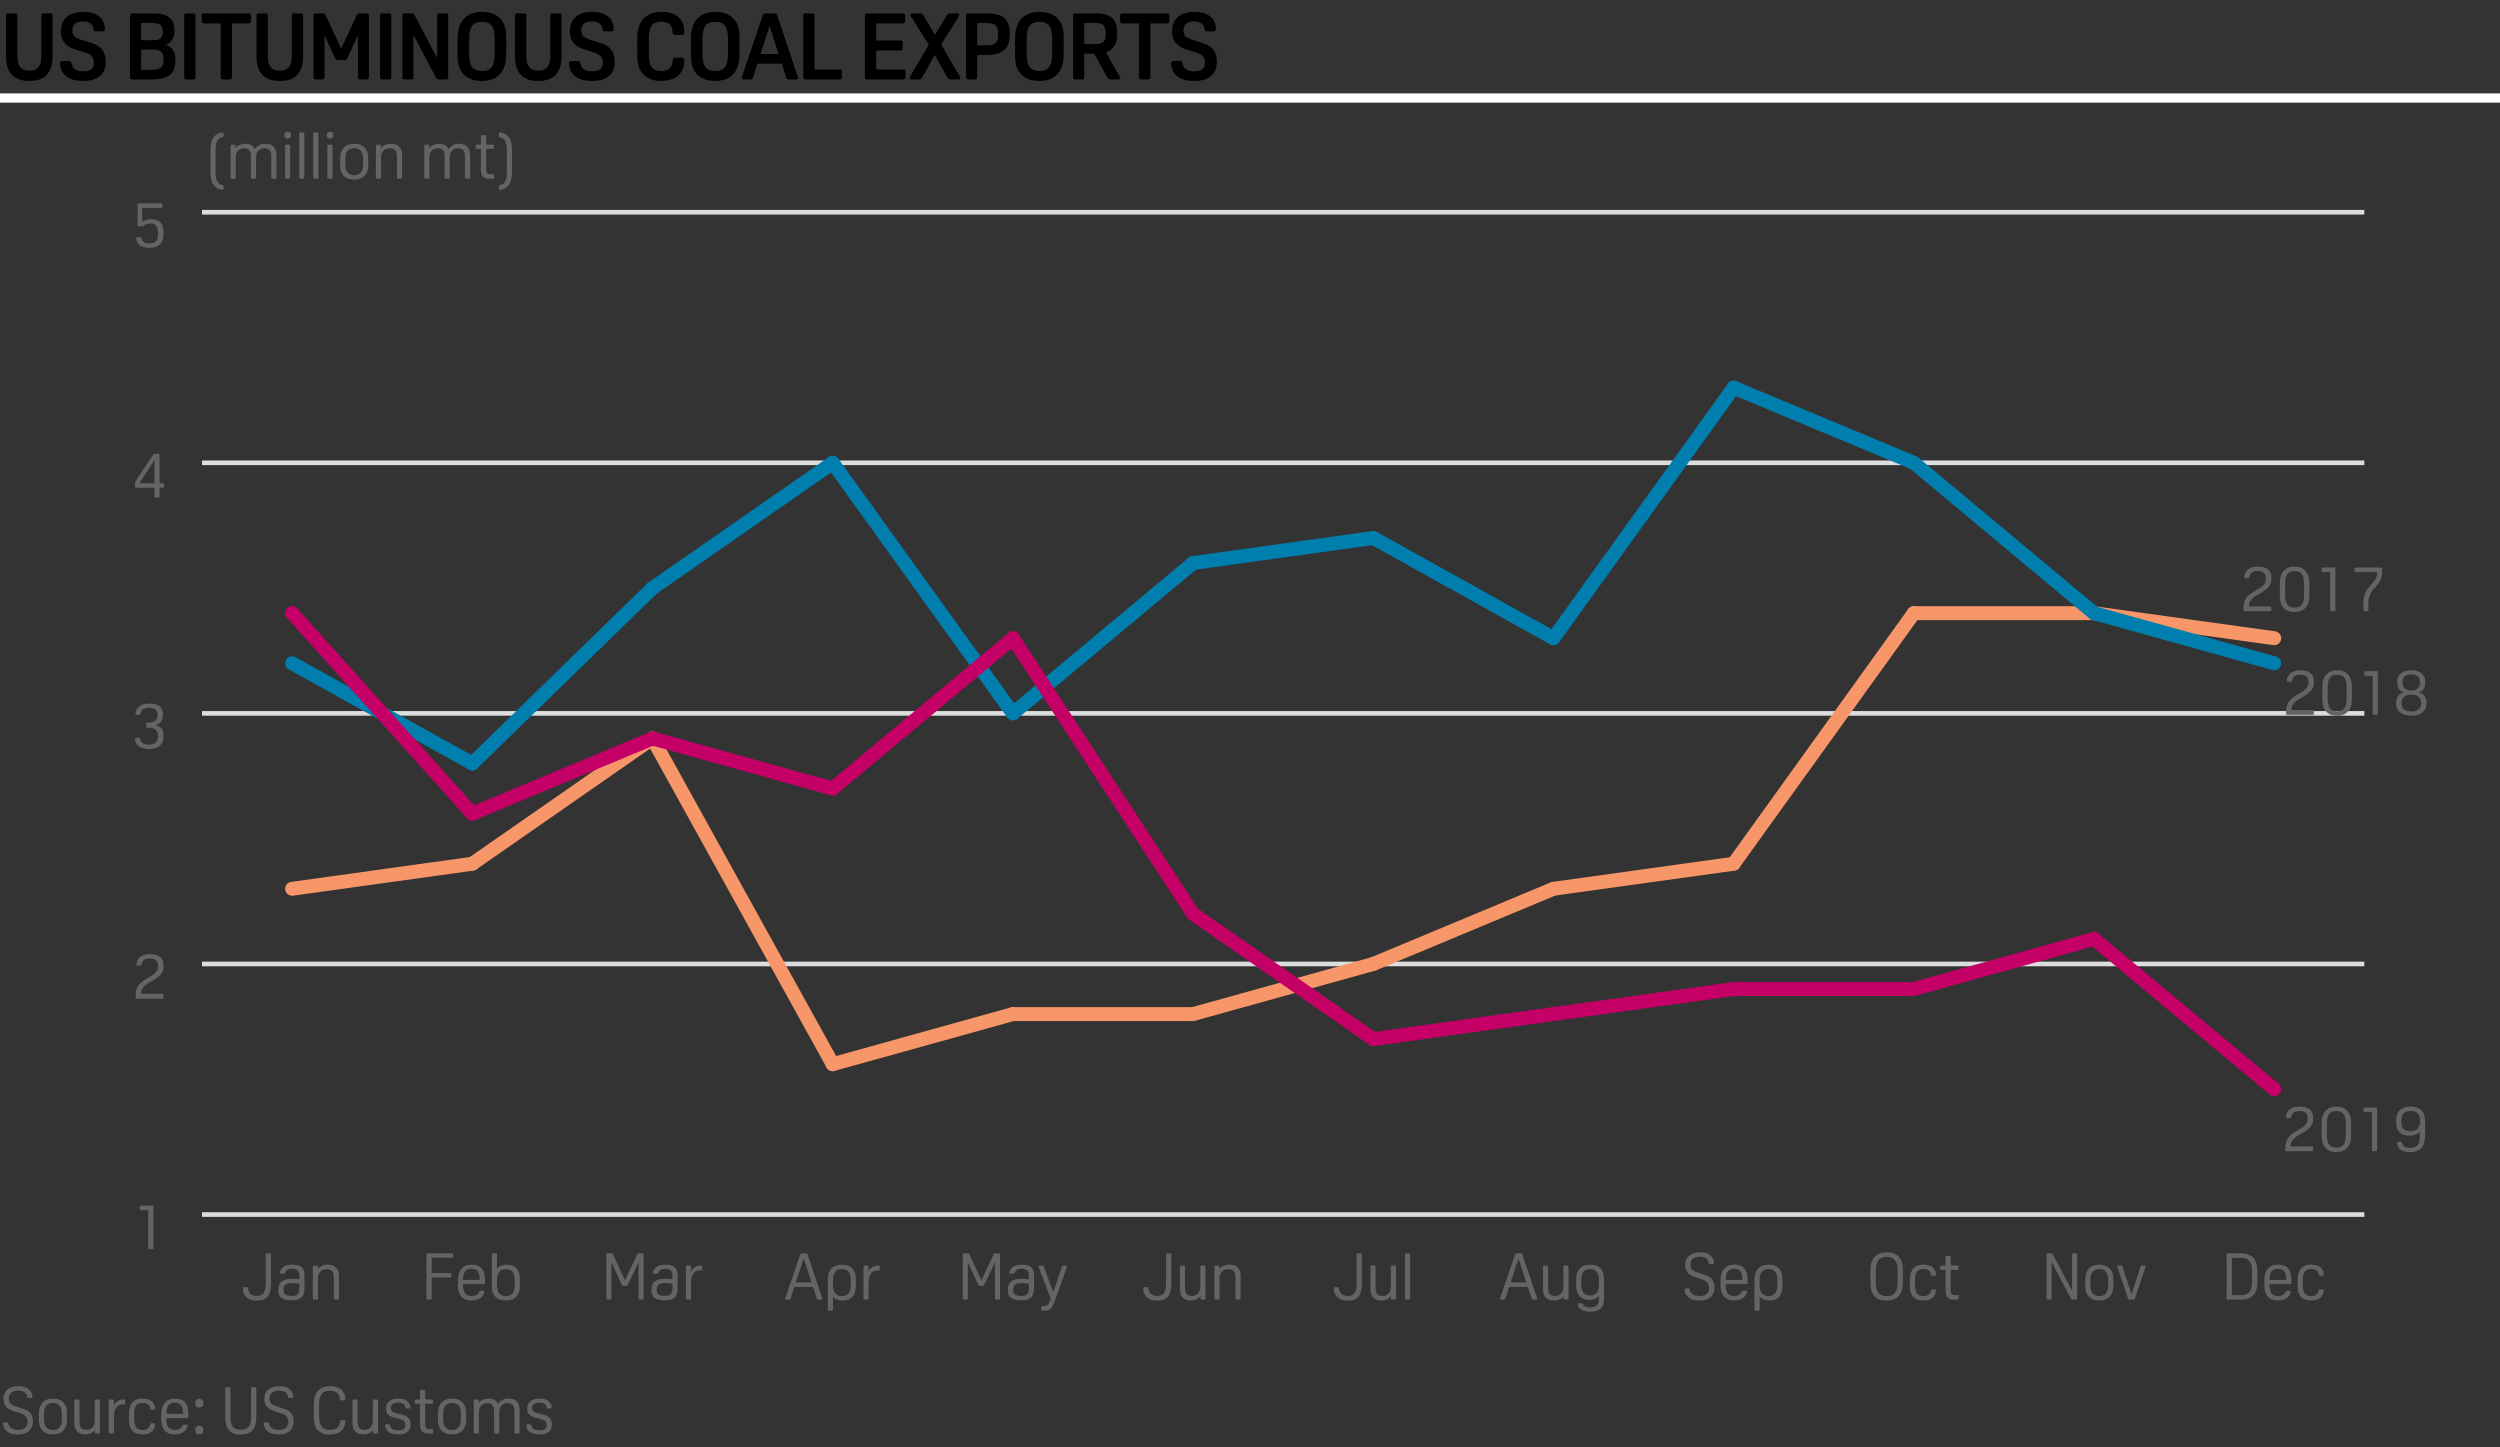 <?xml version="1.0" encoding="utf-8"?>
<!-- Generator: Adobe Illustrator 16.0.0, SVG Export Plug-In . SVG Version: 6.00 Build 0)  -->
<!DOCTYPE svg PUBLIC "-//W3C//DTD SVG 1.0//EN" "http://www.w3.org/TR/2001/REC-SVG-20010904/DTD/svg10.dtd">
<svg version="1.0" xmlns="http://www.w3.org/2000/svg" xmlns:xlink="http://www.w3.org/1999/xlink" x="0px" y="0px"
	 width="269.29px" height="155.91px" viewBox="0 0 269.29 155.91" style="enable-background:new 0 0 269.29 155.91;"
	 xml:space="preserve">
<rect x="0" y="0" width="269.29" height="155.91" fill="#333333" stroke="none"/>
<g id="Layer_1">
	<g>
		<path d="M5.67,6.08c0,0.874-0.21,1.532-0.63,1.975S4.006,8.72,3.2,8.72H3.12c-0.807,0-1.42-0.222-1.84-0.665
			C0.86,7.612,0.65,6.954,0.65,6.08V1.73c0-0.113,0.02-0.19,0.06-0.23s0.126-0.06,0.26-0.06h0.58c0.133,0,0.22,0.02,0.26,0.06
			s0.06,0.117,0.06,0.23v4.34c0,1.027,0.41,1.54,1.23,1.54h0.12c0.82,0,1.23-0.513,1.23-1.54V1.73c0-0.113,0.02-0.19,0.06-0.23
			c0.04-0.04,0.127-0.06,0.26-0.06h0.58c0.133,0,0.22,0.02,0.26,0.06s0.06,0.117,0.06,0.23V6.08z"/>
		<path d="M7.69,6.82c0.06,0.287,0.19,0.502,0.39,0.645C8.28,7.608,8.563,7.68,8.93,7.68c0.42,0,0.724-0.075,0.91-0.225
			s0.28-0.395,0.28-0.735c0-0.267-0.077-0.485-0.23-0.655S9.49,5.757,9.15,5.65L8.09,5.32C7.596,5.167,7.218,4.93,6.955,4.61
			C6.691,4.29,6.56,3.91,6.56,3.47V3.38c0-0.667,0.211-1.183,0.635-1.55S8.22,1.28,9,1.28c0.84,0,1.463,0.223,1.87,0.67
			c0.28,0.32,0.42,0.707,0.42,1.16c0,0.107-0.022,0.179-0.065,0.215S11.096,3.38,10.97,3.38H10.4c-0.127,0-0.21-0.017-0.25-0.05
			s-0.067-0.1-0.08-0.2C10.01,2.583,9.62,2.31,8.9,2.31c-0.733,0-1.1,0.33-1.1,0.99c0,0.133,0.017,0.25,0.05,0.35
			c0.034,0.1,0.09,0.188,0.17,0.265c0.08,0.077,0.185,0.147,0.315,0.21C8.465,4.188,8.626,4.25,8.82,4.31l1.06,0.33
			c0.506,0.153,0.885,0.395,1.135,0.725c0.25,0.33,0.375,0.731,0.375,1.205V6.7c0,0.646-0.21,1.145-0.63,1.495
			C10.34,8.545,9.747,8.72,8.98,8.72c-0.907,0-1.57-0.21-1.99-0.63C6.823,7.917,6.695,7.724,6.605,7.51
			C6.515,7.297,6.47,7.074,6.47,6.84c0-0.106,0.021-0.178,0.065-0.215S6.663,6.57,6.79,6.57h0.56c0.12,0,0.202,0.017,0.245,0.05
			S7.67,6.72,7.69,6.82z"/>
		<path d="M14.32,8.56c-0.127,0-0.212-0.018-0.255-0.055C14.021,8.468,14,8.39,14,8.27V1.73c0-0.12,0.021-0.198,0.065-0.235
			c0.043-0.037,0.128-0.055,0.255-0.055h2.3c0.713,0,1.253,0.152,1.62,0.455c0.367,0.304,0.55,0.752,0.55,1.345v0.13
			c0,0.367-0.091,0.68-0.275,0.94c-0.183,0.26-0.415,0.427-0.695,0.5c0.313,0.08,0.57,0.262,0.77,0.545
			c0.2,0.284,0.3,0.622,0.3,1.015v0.16c0,0.74-0.211,1.263-0.635,1.57S17.22,8.56,16.42,8.56H14.32z M15.2,4.33h1.34
			c0.34,0,0.592-0.066,0.755-0.2c0.163-0.133,0.245-0.35,0.245-0.65V3.35c0-0.3-0.086-0.52-0.26-0.66
			c-0.173-0.14-0.447-0.21-0.82-0.21H15.2V4.33z M15.2,7.52h1.26c0.366,0,0.651-0.077,0.855-0.23c0.203-0.153,0.305-0.41,0.305-0.77
			v-0.2c0-0.306-0.086-0.548-0.26-0.725S16.937,5.33,16.61,5.33H15.2V7.52z"/>
		<path d="M21.06,8.27c0,0.12-0.021,0.198-0.065,0.235C20.951,8.542,20.866,8.56,20.74,8.56h-0.58c-0.127,0-0.212-0.018-0.255-0.055
			C19.861,8.468,19.84,8.39,19.84,8.27V1.73c0-0.12,0.021-0.198,0.065-0.235c0.043-0.037,0.128-0.055,0.255-0.055h0.58
			c0.126,0,0.211,0.019,0.255,0.055S21.06,1.61,21.06,1.73V8.27z"/>
		<path d="M23.77,2.52h-1.75c-0.12,0-0.199-0.021-0.235-0.065S21.73,2.327,21.73,2.2V1.76c0-0.127,0.018-0.212,0.055-0.255
			C21.821,1.462,21.9,1.44,22.02,1.44h4.72c0.12,0,0.198,0.022,0.235,0.065c0.037,0.043,0.055,0.128,0.055,0.255V2.2
			c0,0.126-0.019,0.211-0.055,0.255S26.86,2.52,26.74,2.52h-1.75v5.75c0,0.12-0.021,0.198-0.065,0.235
			C24.881,8.542,24.796,8.56,24.67,8.56h-0.58c-0.127,0-0.212-0.018-0.255-0.055C23.792,8.468,23.77,8.39,23.77,8.27V2.52z"/>
		<path d="M32.649,6.08c0,0.874-0.21,1.532-0.63,1.975S30.986,8.72,30.18,8.72H30.1c-0.807,0-1.42-0.222-1.84-0.665
			c-0.42-0.443-0.63-1.102-0.63-1.975V1.73c0-0.113,0.02-0.19,0.06-0.23s0.126-0.06,0.26-0.06h0.58c0.133,0,0.22,0.02,0.26,0.06
			s0.06,0.117,0.06,0.23v4.34c0,1.027,0.41,1.54,1.23,1.54h0.12c0.82,0,1.23-0.513,1.23-1.54V1.73c0-0.113,0.02-0.19,0.06-0.23
			c0.04-0.04,0.127-0.06,0.26-0.06h0.58c0.133,0,0.22,0.02,0.26,0.06s0.06,0.117,0.06,0.23V6.08z"/>
		<path d="M36.469,6.48c-0.134,0-0.222-0.018-0.265-0.055c-0.044-0.037-0.092-0.115-0.146-0.235l-1.1-2.39v4.47
			c0,0.12-0.021,0.198-0.065,0.235c-0.043,0.037-0.128,0.055-0.255,0.055h-0.55c-0.127,0-0.212-0.018-0.255-0.055
			c-0.044-0.037-0.065-0.115-0.065-0.235V1.73c0-0.12,0.021-0.198,0.065-0.235c0.043-0.037,0.128-0.055,0.255-0.055h0.58
			c0.133,0,0.227,0.017,0.28,0.05c0.053,0.033,0.109,0.113,0.17,0.24l1.63,3.51l1.64-3.51c0.061-0.126,0.117-0.207,0.17-0.24
			c0.054-0.034,0.146-0.05,0.28-0.05h0.58c0.126,0,0.212,0.019,0.255,0.055S39.74,1.61,39.74,1.73v6.54
			c0,0.12-0.022,0.198-0.065,0.235c-0.043,0.037-0.129,0.055-0.255,0.055h-0.55c-0.127,0-0.212-0.018-0.255-0.055
			c-0.044-0.037-0.065-0.115-0.065-0.235V3.8l-1.1,2.39c-0.054,0.12-0.103,0.199-0.146,0.235S37.172,6.48,37.04,6.48H36.469z"/>
		<path d="M42.15,8.27c0,0.12-0.022,0.198-0.065,0.235C42.042,8.542,41.956,8.56,41.83,8.56h-0.58c-0.127,0-0.212-0.018-0.255-0.055
			c-0.044-0.037-0.065-0.115-0.065-0.235V1.73c0-0.12,0.021-0.198,0.065-0.235c0.043-0.037,0.128-0.055,0.255-0.055h0.58
			c0.126,0,0.212,0.019,0.255,0.055S42.15,1.61,42.15,1.73V8.27z"/>
		<path d="M44.53,3.75v4.52c0,0.12-0.021,0.198-0.065,0.235c-0.043,0.037-0.128,0.055-0.255,0.055h-0.55
			c-0.127,0-0.212-0.018-0.255-0.055c-0.044-0.037-0.065-0.115-0.065-0.235V1.73c0-0.12,0.021-0.198,0.065-0.235
			c0.043-0.037,0.128-0.055,0.255-0.055h0.58c0.126,0,0.218,0.015,0.274,0.045c0.057,0.03,0.119,0.108,0.186,0.235l2.39,4.53V1.73
			c0-0.12,0.021-0.198,0.065-0.235c0.043-0.037,0.128-0.055,0.255-0.055h0.55c0.127,0,0.212,0.019,0.255,0.055
			C48.258,1.532,48.28,1.61,48.28,1.73v6.54c0,0.12-0.021,0.198-0.065,0.235c-0.043,0.037-0.128,0.055-0.255,0.055h-0.58
			c-0.127,0-0.218-0.015-0.274-0.045c-0.057-0.03-0.119-0.108-0.186-0.235L44.53,3.75z"/>
		<path d="M51.91,1.28c0.593,0,1.092,0.115,1.495,0.345s0.701,0.568,0.895,1.015c0.087,0.193,0.146,0.41,0.181,0.65
			c0.033,0.24,0.05,0.55,0.05,0.93v1.46c0,0.347-0.019,0.645-0.056,0.895c-0.036,0.25-0.095,0.479-0.175,0.685
			c-0.193,0.48-0.491,0.843-0.895,1.09s-0.902,0.37-1.495,0.37c-0.594,0-1.092-0.115-1.495-0.345s-0.702-0.568-0.896-1.015
			c-0.086-0.193-0.146-0.41-0.18-0.65c-0.033-0.24-0.05-0.55-0.05-0.93V4.32c0-0.346,0.019-0.645,0.055-0.895
			c0.037-0.25,0.096-0.479,0.175-0.685c0.193-0.48,0.492-0.843,0.896-1.09C50.818,1.403,51.316,1.28,51.91,1.28z M51.91,2.35
			c-0.493,0-0.845,0.14-1.055,0.42c-0.211,0.28-0.315,0.744-0.315,1.39v1.68c0,0.647,0.104,1.11,0.315,1.39
			c0.21,0.28,0.562,0.42,1.055,0.42s0.845-0.14,1.055-0.42c0.21-0.28,0.315-0.743,0.315-1.39V4.16c0-0.646-0.105-1.11-0.315-1.39
			C52.754,2.49,52.403,2.35,51.91,2.35z"/>
		<path d="M60.49,6.08c0,0.874-0.21,1.532-0.63,1.975S58.827,8.72,58.02,8.72h-0.08c-0.807,0-1.42-0.222-1.84-0.665
			s-0.63-1.102-0.63-1.975V1.73c0-0.113,0.02-0.19,0.06-0.23s0.127-0.06,0.26-0.06h0.58c0.134,0,0.22,0.02,0.26,0.06
			s0.061,0.117,0.061,0.23v4.34c0,1.027,0.41,1.54,1.229,1.54h0.12c0.82,0,1.23-0.513,1.23-1.54V1.73c0-0.113,0.02-0.19,0.06-0.23
			s0.127-0.06,0.26-0.06h0.58c0.134,0,0.221,0.02,0.261,0.06s0.06,0.117,0.06,0.23V6.08z"/>
		<path d="M62.51,6.82c0.06,0.287,0.189,0.502,0.39,0.645c0.2,0.144,0.483,0.215,0.851,0.215c0.42,0,0.723-0.075,0.909-0.225
			c0.188-0.15,0.28-0.395,0.28-0.735c0-0.267-0.076-0.485-0.229-0.655s-0.4-0.308-0.74-0.415L62.91,5.32
			c-0.493-0.153-0.871-0.39-1.135-0.71c-0.264-0.32-0.395-0.7-0.395-1.14V3.38c0-0.667,0.211-1.183,0.635-1.55
			c0.423-0.367,1.025-0.55,1.805-0.55c0.84,0,1.464,0.223,1.87,0.67c0.28,0.32,0.42,0.707,0.42,1.16
			c0,0.107-0.021,0.179-0.064,0.215c-0.044,0.037-0.129,0.055-0.255,0.055h-0.57c-0.127,0-0.21-0.017-0.25-0.05s-0.066-0.1-0.08-0.2
			c-0.06-0.546-0.45-0.82-1.17-0.82c-0.733,0-1.1,0.33-1.1,0.99c0,0.133,0.016,0.25,0.05,0.35c0.033,0.1,0.09,0.188,0.17,0.265
			s0.185,0.147,0.314,0.21c0.13,0.063,0.292,0.125,0.485,0.185l1.06,0.33c0.507,0.153,0.886,0.395,1.136,0.725
			c0.25,0.33,0.375,0.731,0.375,1.205V6.7c0,0.646-0.21,1.145-0.63,1.495C65.16,8.545,64.567,8.72,63.8,8.72
			c-0.907,0-1.57-0.21-1.99-0.63c-0.167-0.173-0.295-0.366-0.385-0.58s-0.135-0.437-0.135-0.67c0-0.106,0.021-0.178,0.064-0.215
			S61.484,6.57,61.61,6.57h0.561c0.12,0,0.201,0.017,0.245,0.05C62.458,6.653,62.49,6.72,62.51,6.82z"/>
		<path d="M72.47,6.46c0.007-0.1,0.031-0.167,0.075-0.2c0.043-0.034,0.125-0.05,0.245-0.05h0.6c0.127,0,0.212,0.019,0.255,0.055
			S73.71,6.374,73.71,6.48c0,0.36-0.044,0.659-0.13,0.895c-0.087,0.237-0.23,0.458-0.431,0.665c-0.439,0.454-1.106,0.68-2,0.68
			c-0.547,0-1.014-0.115-1.399-0.345c-0.387-0.23-0.681-0.568-0.881-1.015c-0.086-0.193-0.146-0.406-0.18-0.64
			s-0.05-0.547-0.05-0.94V4.32c0-0.36,0.019-0.66,0.055-0.9c0.037-0.24,0.096-0.466,0.175-0.68c0.181-0.474,0.476-0.835,0.886-1.085
			S70.673,1.28,71.28,1.28c0.854,0,1.487,0.223,1.9,0.67c0.193,0.207,0.33,0.43,0.41,0.67c0.08,0.24,0.12,0.53,0.12,0.87
			c0,0.106-0.022,0.178-0.065,0.215S73.517,3.76,73.39,3.76h-0.62c-0.12,0-0.201-0.017-0.245-0.05c-0.043-0.033-0.068-0.1-0.075-0.2
			c-0.013-0.42-0.113-0.72-0.3-0.9c-0.187-0.18-0.496-0.27-0.93-0.27c-0.487,0-0.83,0.139-1.03,0.415
			c-0.2,0.277-0.3,0.745-0.3,1.405v1.68c0,0.64,0.102,1.102,0.305,1.385S70.737,7.65,71.21,7.65c0.42,0,0.731-0.096,0.935-0.29
			C72.348,7.167,72.457,6.867,72.47,6.46z"/>
		<path d="M77.041,1.28c0.593,0,1.092,0.115,1.495,0.345s0.701,0.568,0.895,1.015c0.087,0.193,0.146,0.41,0.181,0.65
			c0.033,0.24,0.05,0.55,0.05,0.93v1.46c0,0.347-0.019,0.645-0.056,0.895c-0.036,0.25-0.095,0.479-0.175,0.685
			c-0.193,0.48-0.491,0.843-0.895,1.09s-0.902,0.37-1.495,0.37c-0.594,0-1.092-0.115-1.495-0.345S74.843,7.807,74.65,7.36
			c-0.086-0.193-0.146-0.41-0.18-0.65c-0.033-0.24-0.05-0.55-0.05-0.93V4.32c0-0.346,0.019-0.645,0.055-0.895
			c0.037-0.25,0.096-0.479,0.175-0.685c0.193-0.48,0.492-0.843,0.896-1.09C75.949,1.403,76.447,1.28,77.041,1.28z M77.041,2.35
			c-0.493,0-0.845,0.14-1.055,0.42c-0.211,0.28-0.315,0.744-0.315,1.39v1.68c0,0.647,0.104,1.11,0.315,1.39
			c0.21,0.28,0.562,0.42,1.055,0.42s0.845-0.14,1.055-0.42c0.21-0.28,0.315-0.743,0.315-1.39V4.16c0-0.646-0.105-1.11-0.315-1.39
			C77.885,2.49,77.534,2.35,77.041,2.35z"/>
		<path d="M85.93,8.27c0.014,0.054,0.021,0.09,0.021,0.11c0,0.12-0.074,0.18-0.221,0.18h-0.699c-0.127,0-0.209-0.018-0.245-0.055
			C84.749,8.468,84.71,8.39,84.67,8.27l-0.46-1.41h-2.62l-0.45,1.42c-0.04,0.12-0.078,0.196-0.115,0.23
			c-0.036,0.033-0.118,0.05-0.244,0.05h-0.66c-0.147,0-0.221-0.06-0.221-0.18c0-0.02,0.007-0.056,0.021-0.11l2.25-6.65
			c0.026-0.08,0.063-0.13,0.11-0.15c0.046-0.02,0.116-0.03,0.21-0.03h0.899c0.094,0,0.163,0.01,0.21,0.03s0.083,0.07,0.11,0.15
			L85.93,8.27z M81.92,5.82h1.95l-0.98-3.04L81.92,5.82z"/>
		<path d="M90.69,8.24c0,0.126-0.019,0.211-0.055,0.255C90.598,8.539,90.52,8.56,90.4,8.56h-3.56c-0.127,0-0.212-0.018-0.255-0.055
			C86.542,8.468,86.52,8.39,86.52,8.27V1.73c0-0.12,0.021-0.198,0.065-0.235c0.043-0.037,0.128-0.055,0.255-0.055h0.58
			c0.126,0,0.212,0.019,0.255,0.055s0.065,0.115,0.065,0.235v5.75H90.4c0.12,0,0.198,0.022,0.235,0.065
			C90.671,7.588,90.69,7.673,90.69,7.8V8.24z"/>
		<path d="M97.54,8.24c0,0.126-0.018,0.211-0.055,0.255S97.37,8.56,97.25,8.56h-3.77c-0.127,0-0.212-0.018-0.255-0.055
			C93.181,8.468,93.16,8.39,93.16,8.27V1.73c0-0.12,0.021-0.198,0.065-0.235c0.043-0.037,0.128-0.055,0.255-0.055h3.729
			c0.12,0,0.199,0.022,0.235,0.065C97.482,1.548,97.5,1.633,97.5,1.76V2.2c0,0.126-0.018,0.211-0.055,0.255
			C97.409,2.499,97.33,2.52,97.209,2.52H94.38v1.84h2.569c0.12,0,0.198,0.022,0.235,0.065c0.036,0.043,0.055,0.128,0.055,0.255v0.44
			c0,0.126-0.019,0.211-0.055,0.255C97.148,5.418,97.07,5.44,96.95,5.44H94.38v2.04h2.869c0.12,0,0.198,0.022,0.235,0.065
			C97.522,7.588,97.54,7.673,97.54,7.8V8.24z"/>
		<path d="M99.089,1.44c0.12,0,0.203,0.019,0.25,0.055s0.106,0.118,0.181,0.245l1.189,2.02l1.23-2.02
			c0.073-0.12,0.131-0.2,0.175-0.24c0.043-0.04,0.128-0.06,0.255-0.06h0.75c0.146,0,0.22,0.06,0.22,0.18
			c0,0.04-0.017,0.086-0.05,0.14l-1.92,3.03l2.02,3.45c0.034,0.053,0.051,0.1,0.051,0.14c0,0.12-0.074,0.18-0.221,0.18h-0.79
			c-0.126,0-0.213-0.018-0.26-0.055c-0.047-0.037-0.104-0.118-0.17-0.245l-1.31-2.35l-1.311,2.35
			c-0.073,0.126-0.133,0.208-0.18,0.245c-0.047,0.037-0.13,0.055-0.25,0.055H98.2c-0.146,0-0.22-0.06-0.22-0.18
			c0-0.04,0.017-0.086,0.05-0.14l2.02-3.42l-1.92-3.06c-0.033-0.054-0.05-0.1-0.05-0.14c0-0.12,0.073-0.18,0.22-0.18H99.089z"/>
		<path d="M105.259,5.92v2.35c0,0.12-0.021,0.198-0.064,0.235c-0.044,0.037-0.129,0.055-0.256,0.055h-0.56
			c-0.127,0-0.212-0.018-0.255-0.055c-0.044-0.037-0.065-0.115-0.065-0.235V1.73c0-0.12,0.021-0.198,0.065-0.235
			c0.043-0.037,0.128-0.055,0.255-0.055h1.99c0.393,0,0.739,0.039,1.04,0.115c0.3,0.077,0.55,0.202,0.75,0.375
			c0.199,0.173,0.35,0.396,0.449,0.67c0.101,0.273,0.15,0.61,0.15,1.01v0.2c0,0.727-0.201,1.26-0.604,1.6
			c-0.404,0.34-0.999,0.51-1.785,0.51H105.259z M105.259,4.88h1.11c0.253,0,0.455-0.028,0.604-0.085
			c0.15-0.057,0.266-0.135,0.346-0.235c0.079-0.1,0.133-0.217,0.159-0.35c0.027-0.133,0.04-0.273,0.04-0.42V3.65
			c0-0.167-0.013-0.32-0.04-0.46c-0.026-0.14-0.08-0.263-0.159-0.37c-0.08-0.106-0.195-0.19-0.346-0.25
			c-0.149-0.06-0.352-0.09-0.604-0.09h-1.11V4.88z"/>
		<path d="M111.959,1.28c0.593,0,1.092,0.115,1.495,0.345s0.701,0.568,0.895,1.015c0.087,0.193,0.146,0.41,0.181,0.65
			c0.033,0.24,0.05,0.55,0.05,0.93v1.46c0,0.347-0.019,0.645-0.056,0.895c-0.036,0.25-0.095,0.479-0.175,0.685
			c-0.193,0.48-0.491,0.843-0.895,1.09s-0.902,0.37-1.495,0.37c-0.594,0-1.092-0.115-1.495-0.345s-0.702-0.568-0.896-1.015
			c-0.086-0.193-0.146-0.41-0.18-0.65c-0.033-0.24-0.05-0.55-0.05-0.93V4.32c0-0.346,0.019-0.645,0.055-0.895
			c0.037-0.25,0.096-0.479,0.175-0.685c0.193-0.48,0.492-0.843,0.896-1.09C110.868,1.403,111.366,1.28,111.959,1.28z M111.959,2.35
			c-0.493,0-0.845,0.14-1.055,0.42c-0.211,0.28-0.315,0.744-0.315,1.39v1.68c0,0.647,0.104,1.11,0.315,1.39
			c0.21,0.28,0.562,0.42,1.055,0.42s0.845-0.14,1.055-0.42c0.21-0.28,0.315-0.743,0.315-1.39V4.16c0-0.646-0.105-1.11-0.315-1.39
			C112.804,2.49,112.453,2.35,111.959,2.35z"/>
		<path d="M116.79,5.78v2.49c0,0.113-0.02,0.19-0.06,0.23s-0.127,0.06-0.261,0.06h-0.56c-0.134,0-0.22-0.02-0.26-0.06
			s-0.061-0.117-0.061-0.23V1.73c0-0.113,0.021-0.19,0.061-0.23s0.126-0.06,0.26-0.06h2.14c0.794,0,1.374,0.165,1.74,0.495
			s0.55,0.858,0.55,1.585v0.19c0,1.014-0.403,1.653-1.21,1.92l1.49,2.64c0.026,0.054,0.04,0.097,0.04,0.13
			c0,0.107-0.087,0.16-0.26,0.16h-0.75c-0.113,0-0.195-0.018-0.245-0.055c-0.05-0.037-0.108-0.115-0.175-0.235l-1.351-2.49H116.79z
			 M116.79,4.74h1.25c0.387,0,0.66-0.079,0.82-0.235c0.16-0.156,0.24-0.425,0.24-0.805V3.56c0-0.4-0.079-0.68-0.235-0.84
			c-0.157-0.16-0.432-0.24-0.825-0.24h-1.25V4.74z"/>
		<path d="M122.69,2.52h-1.75c-0.12,0-0.198-0.021-0.235-0.065c-0.036-0.043-0.055-0.128-0.055-0.255V1.76
			c0-0.127,0.019-0.212,0.055-0.255c0.037-0.043,0.115-0.065,0.235-0.065h4.72c0.12,0,0.198,0.022,0.235,0.065
			c0.036,0.043,0.055,0.128,0.055,0.255V2.2c0,0.126-0.019,0.211-0.055,0.255c-0.037,0.043-0.115,0.065-0.235,0.065h-1.75v5.75
			c0,0.12-0.021,0.198-0.065,0.235c-0.043,0.037-0.128,0.055-0.255,0.055h-0.58c-0.126,0-0.211-0.018-0.255-0.055
			c-0.043-0.037-0.064-0.115-0.064-0.235V2.52z"/>
		<path d="M127.371,6.82c0.06,0.287,0.189,0.502,0.39,0.645c0.2,0.144,0.483,0.215,0.851,0.215c0.42,0,0.723-0.075,0.909-0.225
			c0.188-0.15,0.28-0.395,0.28-0.735c0-0.267-0.076-0.485-0.229-0.655s-0.4-0.308-0.74-0.415l-1.061-0.33
			c-0.493-0.153-0.871-0.39-1.135-0.71c-0.264-0.32-0.395-0.7-0.395-1.14V3.38c0-0.667,0.211-1.183,0.635-1.55
			c0.423-0.367,1.025-0.55,1.805-0.55c0.84,0,1.464,0.223,1.87,0.67c0.28,0.32,0.42,0.707,0.42,1.16
			c0,0.107-0.021,0.179-0.064,0.215c-0.044,0.037-0.129,0.055-0.255,0.055h-0.57c-0.127,0-0.21-0.017-0.25-0.05s-0.066-0.1-0.08-0.2
			c-0.06-0.546-0.45-0.82-1.17-0.82c-0.733,0-1.1,0.33-1.1,0.99c0,0.133,0.016,0.25,0.05,0.35c0.033,0.1,0.09,0.188,0.17,0.265
			s0.185,0.147,0.314,0.21c0.13,0.063,0.292,0.125,0.485,0.185l1.06,0.33c0.507,0.153,0.886,0.395,1.136,0.725
			c0.25,0.33,0.375,0.731,0.375,1.205V6.7c0,0.646-0.21,1.145-0.63,1.495c-0.421,0.35-1.014,0.525-1.78,0.525
			c-0.907,0-1.57-0.21-1.99-0.63c-0.167-0.173-0.295-0.366-0.385-0.58s-0.135-0.437-0.135-0.67c0-0.106,0.021-0.178,0.064-0.215
			s0.129-0.055,0.255-0.055h0.561c0.12,0,0.201,0.017,0.245,0.05C127.319,6.653,127.35,6.72,127.371,6.82z"/>
	</g>
	<g>
		<path style="fill:#636466;" d="M0.868,153.327c0.051,0.229,0.169,0.402,0.354,0.521c0.184,0.119,0.428,0.179,0.731,0.179
			c0.322,0,0.571-0.076,0.749-0.228c0.177-0.151,0.266-0.368,0.266-0.647c0-0.43-0.231-0.726-0.693-0.89l-0.903-0.301
			c-0.658-0.224-0.987-0.639-0.987-1.246v-0.035c0-0.434,0.141-0.77,0.424-1.008c0.282-0.237,0.683-0.356,1.2-0.356
			c0.294,0,0.539,0.037,0.735,0.111c0.196,0.075,0.361,0.194,0.497,0.357c0.074,0.089,0.135,0.196,0.182,0.322
			c0.047,0.126,0.07,0.242,0.07,0.35c0,0.052-0.011,0.087-0.032,0.105s-0.062,0.027-0.123,0.027H3.094
			c-0.061,0-0.101-0.007-0.119-0.021c-0.019-0.015-0.033-0.047-0.042-0.099c-0.07-0.452-0.397-0.679-0.98-0.679
			c-0.317,0-0.565,0.075-0.742,0.224c-0.177,0.149-0.266,0.357-0.266,0.623c0,0.112,0.013,0.212,0.039,0.298
			c0.026,0.087,0.068,0.163,0.126,0.231c0.059,0.067,0.137,0.127,0.235,0.178c0.098,0.052,0.219,0.101,0.364,0.147l0.903,0.301
			c0.308,0.107,0.542,0.272,0.7,0.494s0.238,0.491,0.238,0.808v0.035c0,0.21-0.037,0.401-0.112,0.574s-0.18,0.319-0.315,0.441
			c-0.135,0.121-0.301,0.214-0.497,0.279s-0.413,0.099-0.651,0.099c-0.583,0-1.018-0.136-1.302-0.406
			c-0.103-0.098-0.189-0.222-0.259-0.371c-0.07-0.149-0.105-0.284-0.105-0.406c0-0.051,0.01-0.086,0.031-0.104
			s0.062-0.028,0.123-0.028h0.245c0.056,0,0.094,0.007,0.115,0.021C0.843,153.243,0.858,153.275,0.868,153.327z"/>
		<path style="fill:#636466;" d="M5.705,154.51c-0.48,0-0.853-0.133-1.117-0.398c-0.264-0.267-0.396-0.642-0.396-1.127v-0.742
			c0-0.509,0.132-0.902,0.396-1.18s0.636-0.416,1.117-0.416s0.853,0.133,1.117,0.398c0.263,0.267,0.396,0.642,0.396,1.127v0.742
			c0,0.509-0.132,0.902-0.396,1.18C6.558,154.371,6.186,154.51,5.705,154.51z M5.705,154.034c0.639,0,0.959-0.388,0.959-1.162
			v-0.588c0-0.774-0.32-1.162-0.959-1.162s-0.959,0.388-0.959,1.162v0.588C4.746,153.646,5.066,154.034,5.705,154.034z"/>
		<path style="fill:#636466;" d="M10.22,154.034c-0.122,0.154-0.27,0.271-0.445,0.354c-0.175,0.081-0.375,0.122-0.598,0.122
			c-0.378,0-0.667-0.104-0.868-0.314s-0.301-0.516-0.301-0.917v-2.395c0-0.056,0.01-0.093,0.031-0.111s0.06-0.028,0.116-0.028h0.259
			c0.056,0,0.095,0.01,0.116,0.028s0.031,0.056,0.031,0.111v2.275c0,0.299,0.061,0.517,0.182,0.654
			c0.121,0.138,0.315,0.207,0.581,0.207c0.266,0,0.479-0.09,0.64-0.27c0.161-0.18,0.242-0.419,0.242-0.718v-2.149
			c0-0.056,0.011-0.093,0.032-0.111s0.059-0.028,0.115-0.028h0.259c0.056,0,0.095,0.01,0.116,0.028s0.032,0.056,0.032,0.111v3.389
			c0,0.056-0.011,0.093-0.032,0.111s-0.06,0.028-0.116,0.028h-0.245c-0.056,0-0.095-0.01-0.116-0.028s-0.031-0.056-0.031-0.111
			V154.034z"/>
		<path style="fill:#636466;" d="M12.264,151.416c0.088-0.2,0.223-0.362,0.402-0.486s0.382-0.186,0.605-0.186h0.091
			c0.051,0,0.084,0.01,0.098,0.028c0.014,0.019,0.021,0.056,0.021,0.111v0.252c0,0.057-0.007,0.094-0.021,0.112
			c-0.014,0.019-0.047,0.028-0.098,0.028h-0.182c-0.14,0-0.265,0.03-0.375,0.091s-0.204,0.146-0.284,0.256
			c-0.079,0.109-0.14,0.237-0.182,0.385c-0.042,0.146-0.063,0.307-0.063,0.479v1.785c0,0.056-0.011,0.093-0.032,0.111
			s-0.06,0.028-0.115,0.028h-0.259c-0.056,0-0.094-0.01-0.115-0.028s-0.032-0.056-0.032-0.111v-3.389
			c0-0.056,0.011-0.093,0.032-0.111s0.06-0.028,0.115-0.028h0.245c0.056,0,0.095,0.01,0.116,0.028s0.031,0.056,0.031,0.111V151.416z
			"/>
		<path style="fill:#636466;" d="M15.344,154.034c0.476,0,0.749-0.2,0.819-0.603c0.009-0.051,0.023-0.084,0.042-0.098
			s0.059-0.021,0.119-0.021h0.231c0.061,0,0.102,0.009,0.123,0.027s0.032,0.054,0.032,0.105c0,0.084-0.018,0.179-0.053,0.283
			c-0.035,0.105-0.085,0.204-0.15,0.298c-0.215,0.321-0.607,0.482-1.176,0.482c-0.471,0-0.828-0.128-1.071-0.385
			s-0.364-0.637-0.364-1.141v-0.693c0-0.546,0.122-0.956,0.364-1.231s0.6-0.413,1.071-0.413c0.509,0,0.877,0.128,1.106,0.385
			c0.178,0.2,0.266,0.427,0.266,0.679c0,0.052-0.01,0.087-0.031,0.105s-0.062,0.027-0.123,0.027h-0.224
			c-0.061,0-0.101-0.007-0.119-0.021s-0.033-0.047-0.042-0.099c-0.023-0.195-0.104-0.346-0.241-0.451
			c-0.138-0.104-0.326-0.157-0.563-0.157c-0.317,0-0.548,0.092-0.693,0.276c-0.145,0.185-0.217,0.481-0.217,0.893v0.588
			c0,0.401,0.072,0.695,0.217,0.882C14.81,153.94,15.036,154.034,15.344,154.034z"/>
		<path style="fill:#636466;" d="M17.92,152.746v0.133c0,0.771,0.313,1.155,0.938,1.155c0.396,0,0.66-0.151,0.791-0.455
			c0.023-0.056,0.043-0.09,0.06-0.102c0.016-0.012,0.05-0.018,0.102-0.018h0.252c0.065,0,0.107,0.006,0.126,0.018
			s0.028,0.043,0.028,0.095c0,0.065-0.025,0.149-0.077,0.252c-0.052,0.103-0.11,0.191-0.175,0.266
			c-0.117,0.131-0.274,0.233-0.473,0.309c-0.198,0.074-0.417,0.111-0.654,0.111c-0.471,0-0.834-0.138-1.088-0.413
			c-0.254-0.274-0.382-0.667-0.382-1.176v-0.524c0-0.565,0.126-0.998,0.378-1.299s0.618-0.451,1.099-0.451
			c0.961,0,1.442,0.534,1.442,1.603v0.357c0,0.056-0.011,0.093-0.032,0.111s-0.06,0.028-0.115,0.028H17.92z M18.844,151.08
			c-0.611,0-0.919,0.403-0.924,1.211h1.806c0-0.415-0.071-0.721-0.214-0.917C19.37,151.178,19.147,151.08,18.844,151.08z"/>
		<path style="fill:#636466;" d="M21.469,150.681c0.135,0,0.242,0.037,0.318,0.109c0.077,0.072,0.116,0.169,0.116,0.29v0.14
			c0,0.122-0.039,0.219-0.116,0.291c-0.077,0.072-0.183,0.108-0.318,0.108s-0.242-0.036-0.318-0.108
			c-0.077-0.072-0.116-0.169-0.116-0.291v-0.14c0-0.121,0.039-0.218,0.116-0.29C21.227,150.718,21.333,150.681,21.469,150.681z
			 M21.469,153.572c0.135,0,0.242,0.036,0.318,0.108c0.077,0.072,0.116,0.169,0.116,0.29v0.141c0,0.121-0.039,0.218-0.116,0.29
			c-0.077,0.072-0.183,0.108-0.318,0.108s-0.242-0.036-0.318-0.108c-0.077-0.072-0.116-0.169-0.116-0.29v-0.141
			c0-0.121,0.039-0.218,0.116-0.29C21.227,153.608,21.333,153.572,21.469,153.572z"/>
		<path style="fill:#636466;" d="M27.608,152.718c0,0.598-0.139,1.048-0.417,1.352c-0.278,0.303-0.688,0.455-1.229,0.455H25.9
			c-1.092,0-1.638-0.603-1.638-1.807v-3.149c0-0.057,0.011-0.094,0.032-0.112s0.06-0.028,0.115-0.028h0.266
			c0.056,0,0.095,0.01,0.116,0.028s0.031,0.056,0.031,0.112v3.157c0,0.854,0.354,1.28,1.064,1.28h0.091
			c0.714,0,1.071-0.427,1.071-1.28v-3.157c0-0.057,0.01-0.094,0.031-0.112s0.06-0.028,0.116-0.028h0.266
			c0.056,0,0.094,0.01,0.115,0.028s0.032,0.056,0.032,0.112V152.718z"/>
		<path style="fill:#636466;" d="M28.959,153.327c0.051,0.229,0.169,0.402,0.354,0.521c0.184,0.119,0.428,0.179,0.731,0.179
			c0.322,0,0.571-0.076,0.749-0.228c0.177-0.151,0.266-0.368,0.266-0.647c0-0.43-0.231-0.726-0.693-0.89l-0.903-0.301
			c-0.658-0.224-0.987-0.639-0.987-1.246v-0.035c0-0.434,0.141-0.77,0.424-1.008c0.282-0.237,0.683-0.356,1.2-0.356
			c0.294,0,0.539,0.037,0.735,0.111c0.196,0.075,0.361,0.194,0.497,0.357c0.074,0.089,0.135,0.196,0.182,0.322
			c0.047,0.126,0.07,0.242,0.07,0.35c0,0.052-0.011,0.087-0.032,0.105s-0.062,0.027-0.123,0.027h-0.245
			c-0.061,0-0.101-0.007-0.119-0.021c-0.019-0.015-0.033-0.047-0.042-0.099c-0.07-0.452-0.397-0.679-0.98-0.679
			c-0.317,0-0.565,0.075-0.742,0.224c-0.177,0.149-0.266,0.357-0.266,0.623c0,0.112,0.013,0.212,0.039,0.298
			c0.026,0.087,0.068,0.163,0.126,0.231c0.059,0.067,0.137,0.127,0.235,0.178c0.098,0.052,0.219,0.101,0.364,0.147l0.903,0.301
			c0.308,0.107,0.542,0.272,0.7,0.494s0.238,0.491,0.238,0.808v0.035c0,0.21-0.037,0.401-0.112,0.574s-0.18,0.319-0.315,0.441
			c-0.135,0.121-0.301,0.214-0.497,0.279s-0.413,0.099-0.651,0.099c-0.583,0-1.018-0.136-1.302-0.406
			c-0.103-0.098-0.189-0.222-0.259-0.371c-0.07-0.149-0.105-0.284-0.105-0.406c0-0.051,0.01-0.086,0.031-0.104
			s0.062-0.028,0.123-0.028h0.245c0.056,0,0.094,0.007,0.115,0.021C28.934,153.243,28.949,153.275,28.959,153.327z"/>
		<path style="fill:#636466;" d="M36.638,153.089c0.004-0.051,0.017-0.084,0.038-0.098s0.062-0.021,0.123-0.021h0.245
			c0.061,0,0.102,0.01,0.123,0.028s0.031,0.054,0.031,0.105c0,0.191-0.031,0.37-0.094,0.539c-0.063,0.168-0.15,0.308-0.263,0.42
			c-0.313,0.308-0.753,0.462-1.323,0.462c-0.378,0-0.701-0.074-0.97-0.221c-0.268-0.147-0.468-0.375-0.598-0.683
			c-0.052-0.136-0.089-0.286-0.112-0.451c-0.023-0.166-0.035-0.38-0.035-0.641v-1.148c0-0.266,0.012-0.482,0.035-0.65
			s0.061-0.317,0.112-0.448c0.126-0.317,0.325-0.558,0.598-0.721c0.273-0.164,0.615-0.245,1.025-0.245
			c0.593,0,1.02,0.149,1.281,0.447c0.229,0.248,0.343,0.565,0.343,0.952c0,0.052-0.01,0.087-0.031,0.105s-0.062,0.027-0.123,0.027
			h-0.259c-0.061,0-0.102-0.007-0.123-0.021s-0.034-0.047-0.039-0.098c-0.047-0.611-0.409-0.917-1.085-0.917
			c-0.411,0-0.707,0.116-0.889,0.35s-0.273,0.611-0.273,1.134v1.246c0,0.519,0.091,0.894,0.273,1.127s0.476,0.351,0.882,0.351
			C36.213,154.021,36.582,153.71,36.638,153.089z"/>
		<path style="fill:#636466;" d="M40.18,154.034c-0.121,0.154-0.27,0.271-0.444,0.354c-0.176,0.081-0.375,0.122-0.599,0.122
			c-0.378,0-0.668-0.104-0.868-0.314s-0.301-0.516-0.301-0.917v-2.395c0-0.056,0.011-0.093,0.031-0.111s0.06-0.028,0.116-0.028
			h0.258c0.057,0,0.096,0.01,0.116,0.028s0.031,0.056,0.031,0.111v2.275c0,0.299,0.061,0.517,0.182,0.654
			c0.122,0.138,0.315,0.207,0.581,0.207c0.267,0,0.479-0.09,0.641-0.27s0.242-0.419,0.242-0.718v-2.149
			c0-0.056,0.01-0.093,0.031-0.111c0.021-0.019,0.06-0.028,0.115-0.028h0.259c0.057,0,0.095,0.01,0.116,0.028
			c0.021,0.019,0.031,0.056,0.031,0.111v3.389c0,0.056-0.011,0.093-0.031,0.111c-0.021,0.019-0.06,0.028-0.116,0.028h-0.245
			c-0.056,0-0.094-0.01-0.115-0.028c-0.021-0.019-0.031-0.056-0.031-0.111V154.034z"/>
		<path style="fill:#636466;" d="M42.888,154.51c-0.508,0-0.884-0.114-1.127-0.343c-0.182-0.173-0.272-0.378-0.272-0.616
			c0-0.051,0.011-0.086,0.031-0.104c0.021-0.019,0.062-0.028,0.123-0.028h0.202c0.057,0,0.095,0.007,0.116,0.021
			c0.021,0.014,0.036,0.046,0.045,0.098c0.042,0.187,0.131,0.322,0.267,0.406c0.135,0.084,0.336,0.126,0.602,0.126
			c0.532,0,0.798-0.189,0.798-0.567c0-0.177-0.048-0.316-0.144-0.416c-0.096-0.101-0.26-0.181-0.493-0.242l-0.623-0.16
			c-0.289-0.08-0.502-0.195-0.637-0.347c-0.136-0.152-0.203-0.354-0.203-0.605v-0.035c0-0.322,0.116-0.578,0.35-0.767
			c0.233-0.189,0.554-0.283,0.959-0.283c0.49,0,0.845,0.116,1.064,0.35c0.168,0.168,0.252,0.366,0.252,0.595
			c0,0.052-0.011,0.087-0.031,0.105c-0.021,0.019-0.063,0.027-0.123,0.027H43.84c-0.061,0-0.1-0.007-0.119-0.021
			c-0.019-0.014-0.032-0.047-0.042-0.098c-0.056-0.351-0.338-0.525-0.847-0.525c-0.233,0-0.414,0.052-0.542,0.154
			c-0.129,0.103-0.192,0.247-0.192,0.434c0,0.079,0.011,0.147,0.034,0.203s0.063,0.107,0.119,0.154
			c0.057,0.047,0.13,0.089,0.221,0.126s0.204,0.072,0.34,0.104l0.573,0.147c0.561,0.14,0.841,0.48,0.841,1.021v0.035
			C44.226,154.16,43.78,154.51,42.888,154.51z"/>
		<path style="fill:#636466;" d="M46.158,154.412c-0.317,0-0.548-0.074-0.692-0.224c-0.146-0.149-0.218-0.386-0.218-0.707v-2.275
			h-0.455c-0.051,0-0.084-0.009-0.098-0.028c-0.014-0.019-0.021-0.056-0.021-0.111v-0.183c0-0.056,0.007-0.093,0.021-0.111
			s0.047-0.028,0.098-0.028h0.455v-0.889c0-0.057,0.011-0.094,0.032-0.112c0.021-0.019,0.059-0.028,0.115-0.028h0.259
			c0.056,0,0.095,0.01,0.115,0.028c0.021,0.019,0.032,0.056,0.032,0.112v0.889h0.721c0.051,0,0.084,0.01,0.098,0.028
			c0.015,0.019,0.021,0.056,0.021,0.111v0.183c0,0.056-0.007,0.093-0.021,0.111c-0.014,0.02-0.047,0.028-0.098,0.028h-0.721v2.184
			c0,0.191,0.031,0.328,0.094,0.41c0.063,0.081,0.167,0.122,0.312,0.122h0.329c0.052,0,0.084,0.01,0.099,0.028
			c0.014,0.019,0.021,0.056,0.021,0.112v0.21c0,0.056-0.007,0.093-0.021,0.111c-0.015,0.019-0.047,0.028-0.099,0.028H46.158z"/>
		<path style="fill:#636466;" d="M48.693,154.51c-0.481,0-0.854-0.133-1.117-0.398c-0.264-0.267-0.396-0.642-0.396-1.127v-0.742
			c0-0.509,0.132-0.902,0.396-1.18s0.636-0.416,1.117-0.416c0.48,0,0.853,0.133,1.116,0.398c0.264,0.267,0.396,0.642,0.396,1.127
			v0.742c0,0.509-0.132,0.902-0.396,1.18S49.173,154.51,48.693,154.51z M48.693,154.034c0.639,0,0.959-0.388,0.959-1.162v-0.588
			c0-0.774-0.32-1.162-0.959-1.162c-0.64,0-0.959,0.388-0.959,1.162v0.588C47.734,153.646,48.053,154.034,48.693,154.034z"/>
		<path style="fill:#636466;" d="M54.803,150.646c0.378,0,0.666,0.104,0.864,0.314s0.298,0.516,0.298,0.917v2.395
			c0,0.056-0.011,0.093-0.031,0.111c-0.021,0.019-0.06,0.028-0.115,0.028h-0.26c-0.056,0-0.094-0.01-0.115-0.028
			c-0.021-0.019-0.031-0.056-0.031-0.111v-2.275c0-0.299-0.06-0.517-0.179-0.654s-0.312-0.207-0.577-0.207
			c-0.267,0-0.479,0.089-0.641,0.267c-0.161,0.177-0.242,0.417-0.242,0.721v2.149c0,0.056-0.01,0.093-0.031,0.111
			c-0.021,0.019-0.06,0.028-0.115,0.028h-0.259c-0.057,0-0.095-0.01-0.116-0.028c-0.021-0.019-0.031-0.056-0.031-0.111v-2.275
			c0-0.299-0.06-0.517-0.179-0.654c-0.118-0.138-0.312-0.207-0.577-0.207s-0.479,0.089-0.641,0.267
			c-0.161,0.177-0.241,0.417-0.241,0.721v2.149c0,0.056-0.011,0.093-0.031,0.111c-0.021,0.019-0.06,0.028-0.116,0.028h-0.259
			c-0.056,0-0.095-0.01-0.115-0.028c-0.021-0.019-0.031-0.056-0.031-0.111v-3.389c0-0.056,0.01-0.093,0.031-0.111
			c0.021-0.019,0.06-0.028,0.115-0.028h0.245c0.056,0,0.095,0.01,0.115,0.028c0.021,0.019,0.032,0.056,0.032,0.111v0.245
			c0.111-0.153,0.258-0.272,0.438-0.356c0.179-0.084,0.381-0.126,0.605-0.126c0.508,0,0.854,0.191,1.035,0.573
			c0.149-0.205,0.314-0.352,0.494-0.44S54.542,150.646,54.803,150.646z"/>
		<path style="fill:#636466;" d="M58.1,154.51c-0.508,0-0.884-0.114-1.127-0.343c-0.182-0.173-0.272-0.378-0.272-0.616
			c0-0.051,0.011-0.086,0.031-0.104c0.021-0.019,0.062-0.028,0.123-0.028h0.202c0.057,0,0.095,0.007,0.116,0.021
			c0.021,0.014,0.036,0.046,0.045,0.098c0.042,0.187,0.131,0.322,0.267,0.406c0.135,0.084,0.336,0.126,0.602,0.126
			c0.532,0,0.798-0.189,0.798-0.567c0-0.177-0.048-0.316-0.144-0.416c-0.096-0.101-0.26-0.181-0.493-0.242l-0.623-0.16
			c-0.289-0.08-0.502-0.195-0.637-0.347c-0.136-0.152-0.203-0.354-0.203-0.605v-0.035c0-0.322,0.116-0.578,0.35-0.767
			c0.233-0.189,0.554-0.283,0.959-0.283c0.49,0,0.845,0.116,1.064,0.35c0.168,0.168,0.252,0.366,0.252,0.595
			c0,0.052-0.011,0.087-0.031,0.105c-0.021,0.019-0.063,0.027-0.123,0.027h-0.203c-0.061,0-0.1-0.007-0.119-0.021
			c-0.019-0.014-0.032-0.047-0.042-0.098c-0.056-0.351-0.338-0.525-0.847-0.525c-0.233,0-0.414,0.052-0.542,0.154
			c-0.129,0.103-0.192,0.247-0.192,0.434c0,0.079,0.011,0.147,0.034,0.203s0.063,0.107,0.119,0.154
			c0.057,0.047,0.13,0.089,0.221,0.126s0.204,0.072,0.34,0.104l0.573,0.147c0.561,0.14,0.841,0.48,0.841,1.021v0.035
			C59.438,154.16,58.992,154.51,58.1,154.51z"/>
	</g>
	<line style="fill:none;stroke:#FFFFFF;" x1="0" y1="10.56" x2="269.29" y2="10.56"/>
	<g>
		<path style="fill:#636466;" d="M22.669,16.254c0-0.322,0.022-0.596,0.067-0.822c0.044-0.227,0.113-0.412,0.207-0.557
			c0.079-0.13,0.181-0.243,0.304-0.336s0.263-0.166,0.417-0.217c0.051-0.019,0.105-0.032,0.161-0.042
			c0.056-0.009,0.103-0.014,0.14-0.014c0.051,0,0.084,0.009,0.098,0.028c0.014,0.019,0.021,0.056,0.021,0.112v0.231
			c0,0.046-0.007,0.079-0.021,0.098c-0.014,0.019-0.046,0.033-0.098,0.042c-0.191,0.033-0.346,0.115-0.462,0.245
			c-0.191,0.206-0.287,0.604-0.287,1.197v2.275c0,0.593,0.095,0.991,0.287,1.197c0.117,0.131,0.271,0.212,0.462,0.245
			c0.051,0.009,0.084,0.023,0.098,0.042c0.014,0.019,0.021,0.051,0.021,0.098v0.231c0,0.056-0.007,0.093-0.021,0.112
			c-0.014,0.019-0.046,0.028-0.098,0.028c-0.038,0-0.084-0.004-0.14-0.014s-0.11-0.023-0.161-0.042
			c-0.154-0.052-0.293-0.124-0.417-0.217s-0.225-0.205-0.304-0.336c-0.182-0.285-0.273-0.744-0.273-1.379V16.254z"/>
		<path style="fill:#636466;" d="M28.612,15.484c0.378,0,0.666,0.105,0.865,0.315c0.198,0.21,0.297,0.516,0.297,0.917v2.394
			c0,0.056-0.01,0.094-0.031,0.112s-0.06,0.028-0.116,0.028h-0.259c-0.056,0-0.095-0.009-0.116-0.028s-0.031-0.056-0.031-0.112
			v-2.275c0-0.298-0.06-0.517-0.179-0.654s-0.312-0.207-0.578-0.207s-0.479,0.088-0.641,0.266c-0.161,0.177-0.241,0.417-0.241,0.721
			v2.149c0,0.056-0.011,0.094-0.032,0.112s-0.059,0.028-0.115,0.028h-0.259c-0.056,0-0.094-0.009-0.115-0.028
			s-0.032-0.056-0.032-0.112v-2.275c0-0.298-0.06-0.517-0.178-0.654c-0.119-0.138-0.312-0.207-0.578-0.207s-0.479,0.088-0.641,0.266
			c-0.161,0.177-0.241,0.417-0.241,0.721v2.149c0,0.056-0.011,0.094-0.032,0.112s-0.06,0.028-0.115,0.028h-0.259
			c-0.056,0-0.094-0.009-0.115-0.028s-0.032-0.056-0.032-0.112v-3.388c0-0.056,0.011-0.093,0.032-0.112
			c0.021-0.019,0.06-0.028,0.115-0.028h0.245c0.056,0,0.095,0.009,0.116,0.028c0.021,0.019,0.031,0.056,0.031,0.112v0.245
			c0.112-0.154,0.258-0.273,0.438-0.357s0.381-0.126,0.605-0.126c0.509,0,0.854,0.191,1.036,0.574
			c0.149-0.206,0.314-0.353,0.494-0.441C28.13,15.528,28.351,15.484,28.612,15.484z"/>
		<path style="fill:#636466;" d="M30.986,14.931c-0.107,0-0.193-0.028-0.256-0.084c-0.063-0.056-0.094-0.133-0.094-0.231v-0.112
			c0-0.093,0.031-0.168,0.094-0.224c0.063-0.056,0.148-0.084,0.256-0.084c0.112,0,0.2,0.028,0.266,0.084
			c0.065,0.056,0.098,0.131,0.098,0.224v0.112c0,0.098-0.033,0.175-0.098,0.231C31.186,14.903,31.098,14.931,30.986,14.931z
			 M31.259,19.11c0,0.056-0.011,0.094-0.032,0.112s-0.06,0.028-0.115,0.028h-0.259c-0.056,0-0.094-0.009-0.115-0.028
			s-0.032-0.056-0.032-0.112v-3.388c0-0.056,0.011-0.093,0.032-0.112c0.021-0.019,0.06-0.028,0.115-0.028h0.259
			c0.056,0,0.094,0.009,0.115,0.028c0.021,0.019,0.032,0.056,0.032,0.112V19.11z"/>
		<path style="fill:#636466;" d="M32.778,19.11c0,0.056-0.011,0.094-0.032,0.112s-0.06,0.028-0.115,0.028h-0.259
			c-0.056,0-0.094-0.009-0.115-0.028s-0.032-0.056-0.032-0.112v-4.704c0-0.056,0.011-0.093,0.032-0.112s0.06-0.028,0.115-0.028
			h0.259c0.056,0,0.094,0.009,0.115,0.028s0.032,0.056,0.032,0.112V19.11z"/>
		<path style="fill:#636466;" d="M34.297,19.11c0,0.056-0.011,0.094-0.032,0.112s-0.06,0.028-0.115,0.028h-0.259
			c-0.056,0-0.094-0.009-0.115-0.028s-0.032-0.056-0.032-0.112v-4.704c0-0.056,0.011-0.093,0.032-0.112s0.06-0.028,0.115-0.028
			h0.259c0.056,0,0.094,0.009,0.115,0.028s0.032,0.056,0.032,0.112V19.11z"/>
		<path style="fill:#636466;" d="M35.543,14.931c-0.107,0-0.193-0.028-0.256-0.084c-0.063-0.056-0.094-0.133-0.094-0.231v-0.112
			c0-0.093,0.031-0.168,0.094-0.224c0.063-0.056,0.148-0.084,0.256-0.084c0.112,0,0.2,0.028,0.266,0.084
			c0.065,0.056,0.098,0.131,0.098,0.224v0.112c0,0.098-0.033,0.175-0.098,0.231C35.743,14.903,35.655,14.931,35.543,14.931z
			 M35.816,19.11c0,0.056-0.011,0.094-0.032,0.112s-0.06,0.028-0.115,0.028H35.41c-0.056,0-0.094-0.009-0.115-0.028
			s-0.032-0.056-0.032-0.112v-3.388c0-0.056,0.011-0.093,0.032-0.112c0.021-0.019,0.06-0.028,0.115-0.028h0.259
			c0.056,0,0.094,0.009,0.115,0.028c0.021,0.019,0.032,0.056,0.032,0.112V19.11z"/>
		<path style="fill:#636466;" d="M38.154,19.348c-0.48,0-0.853-0.133-1.117-0.399c-0.264-0.266-0.396-0.642-0.396-1.127V17.08
			c0-0.509,0.132-0.902,0.396-1.18c0.264-0.277,0.636-0.417,1.117-0.417s0.853,0.133,1.117,0.399
			c0.263,0.266,0.396,0.642,0.396,1.127v0.742c0,0.509-0.132,0.902-0.396,1.18C39.007,19.209,38.634,19.348,38.154,19.348z
			 M38.154,18.872c0.639,0,0.959-0.387,0.959-1.162v-0.588c0-0.775-0.32-1.162-0.959-1.162s-0.959,0.387-0.959,1.162v0.588
			C37.195,18.485,37.515,18.872,38.154,18.872z"/>
		<path style="fill:#636466;" d="M42.109,15.484c0.392,0,0.69,0.105,0.896,0.315c0.205,0.21,0.308,0.516,0.308,0.917v2.394
			c0,0.056-0.011,0.094-0.032,0.112s-0.06,0.028-0.115,0.028h-0.259c-0.056,0-0.094-0.009-0.115-0.028s-0.032-0.056-0.032-0.112
			v-2.275c0-0.298-0.063-0.517-0.189-0.654s-0.329-0.207-0.609-0.207c-0.28,0-0.503,0.09-0.668,0.27
			c-0.166,0.18-0.249,0.419-0.249,0.717v2.149c0,0.056-0.011,0.094-0.032,0.112s-0.06,0.028-0.115,0.028h-0.259
			c-0.056,0-0.094-0.009-0.115-0.028s-0.032-0.056-0.032-0.112v-3.388c0-0.056,0.011-0.093,0.032-0.112
			c0.021-0.019,0.06-0.028,0.115-0.028h0.245c0.056,0,0.095,0.009,0.116,0.028c0.021,0.019,0.031,0.056,0.031,0.112v0.245
			c0.117-0.154,0.267-0.273,0.452-0.357C41.667,15.526,41.875,15.484,42.109,15.484z"/>
		<path style="fill:#636466;" d="M49.473,15.484c0.378,0,0.666,0.105,0.865,0.315c0.198,0.21,0.297,0.516,0.297,0.917v2.394
			c0,0.056-0.01,0.094-0.031,0.112s-0.06,0.028-0.116,0.028h-0.259c-0.056,0-0.095-0.009-0.116-0.028s-0.031-0.056-0.031-0.112
			v-2.275c0-0.298-0.06-0.517-0.179-0.654s-0.312-0.207-0.578-0.207s-0.479,0.088-0.641,0.266c-0.161,0.177-0.241,0.417-0.241,0.721
			v2.149c0,0.056-0.011,0.094-0.032,0.112s-0.059,0.028-0.115,0.028h-0.259c-0.056,0-0.094-0.009-0.115-0.028
			s-0.032-0.056-0.032-0.112v-2.275c0-0.298-0.06-0.517-0.178-0.654c-0.119-0.138-0.312-0.207-0.578-0.207s-0.479,0.088-0.641,0.266
			c-0.161,0.177-0.241,0.417-0.241,0.721v2.149c0,0.056-0.011,0.094-0.032,0.112s-0.06,0.028-0.115,0.028h-0.259
			c-0.056,0-0.094-0.009-0.115-0.028S45.7,19.166,45.7,19.11v-3.388c0-0.056,0.011-0.093,0.032-0.112
			c0.021-0.019,0.06-0.028,0.115-0.028h0.245c0.056,0,0.095,0.009,0.116,0.028c0.021,0.019,0.031,0.056,0.031,0.112v0.245
			c0.112-0.154,0.258-0.273,0.438-0.357s0.381-0.126,0.605-0.126c0.509,0,0.854,0.191,1.036,0.574
			c0.149-0.206,0.314-0.353,0.494-0.441C48.991,15.528,49.211,15.484,49.473,15.484z"/>
		<path style="fill:#636466;" d="M52.714,19.25c-0.317,0-0.548-0.075-0.693-0.224s-0.217-0.385-0.217-0.707v-2.275h-0.455
			c-0.052,0-0.084-0.009-0.098-0.028s-0.021-0.056-0.021-0.112v-0.182c0-0.056,0.007-0.093,0.021-0.112
			c0.014-0.019,0.046-0.028,0.098-0.028h0.455v-0.889c0-0.056,0.01-0.093,0.031-0.112s0.06-0.028,0.116-0.028h0.259
			c0.056,0,0.095,0.009,0.116,0.028s0.031,0.056,0.031,0.112v0.889h0.721c0.051,0,0.084,0.009,0.098,0.028
			c0.014,0.019,0.021,0.056,0.021,0.112v0.182c0,0.056-0.007,0.094-0.021,0.112c-0.014,0.019-0.046,0.028-0.098,0.028h-0.721v2.184
			c0,0.191,0.032,0.328,0.095,0.41c0.063,0.082,0.167,0.122,0.312,0.122h0.329c0.051,0,0.084,0.01,0.098,0.028
			s0.021,0.056,0.021,0.112v0.21c0,0.056-0.007,0.094-0.021,0.112s-0.047,0.028-0.098,0.028H52.714z"/>
		<path style="fill:#636466;" d="M55.15,18.459c0,0.635-0.091,1.094-0.273,1.379c-0.08,0.131-0.181,0.243-0.305,0.336
			s-0.262,0.166-0.417,0.217c-0.051,0.019-0.105,0.033-0.161,0.042c-0.056,0.009-0.103,0.014-0.14,0.014
			c-0.051,0-0.084-0.009-0.098-0.028s-0.021-0.056-0.021-0.112v-0.231c0-0.047,0.007-0.08,0.021-0.098s0.047-0.033,0.098-0.042
			c0.191-0.033,0.345-0.114,0.462-0.245c0.191-0.206,0.287-0.604,0.287-1.197v-2.275c0-0.593-0.096-0.992-0.287-1.197
			c-0.117-0.13-0.271-0.212-0.462-0.245c-0.051-0.009-0.084-0.023-0.098-0.042c-0.014-0.019-0.021-0.051-0.021-0.098v-0.231
			c0-0.056,0.007-0.093,0.021-0.112s0.047-0.028,0.098-0.028c0.037,0,0.084,0.004,0.14,0.014c0.056,0.01,0.109,0.023,0.161,0.042
			c0.154,0.052,0.293,0.124,0.417,0.217s0.225,0.206,0.305,0.336c0.093,0.145,0.162,0.33,0.207,0.557
			c0.044,0.226,0.066,0.5,0.066,0.822V18.459z"/>
	</g>
	<g>
		<line style="fill:none;" x1="21.761" y1="130.826" x2="254.674" y2="130.826"/>
	</g>
	<g>
		<g>
			<g>
				<path style="fill:#636466;" d="M16.524,134.424c0,0.056-0.011,0.093-0.032,0.111s-0.059,0.028-0.115,0.028h-0.259
					c-0.056,0-0.094-0.01-0.115-0.028s-0.032-0.056-0.032-0.111v-4.067h-0.77c-0.056,0-0.094-0.009-0.115-0.028
					c-0.021-0.019-0.032-0.056-0.032-0.111v-0.218c0-0.056,0.011-0.093,0.032-0.111s0.06-0.028,0.115-0.028h1.176
					c0.056,0,0.094,0.01,0.115,0.028s0.032,0.056,0.032,0.111V134.424z"/>
			</g>
			<g>
				<path style="fill:#636466;" d="M16.188,102.771c0.462,0,0.815,0.103,1.061,0.308c0.245,0.205,0.367,0.504,0.367,0.896v0.168
					c0,0.275-0.083,0.523-0.249,0.745c-0.166,0.222-0.44,0.447-0.822,0.676l-0.588,0.35c-0.271,0.164-0.467,0.335-0.588,0.515
					c-0.121,0.18-0.182,0.389-0.182,0.627h2.275c0.056,0,0.094,0.009,0.115,0.027s0.032,0.057,0.032,0.112v0.238
					c0,0.056-0.011,0.093-0.032,0.111s-0.059,0.028-0.115,0.028H14.76c-0.098,0-0.147-0.047-0.147-0.14v-0.196
					c0-0.196,0.019-0.376,0.056-0.539c0.037-0.163,0.098-0.315,0.182-0.455s0.191-0.27,0.322-0.389s0.287-0.234,0.469-0.347
					l0.588-0.35c0.285-0.168,0.487-0.334,0.609-0.497c0.121-0.163,0.182-0.35,0.182-0.56v-0.084c0-0.514-0.29-0.771-0.868-0.771
					c-0.271,0-0.476,0.051-0.616,0.15c-0.14,0.101-0.241,0.268-0.301,0.501c-0.009,0.051-0.024,0.084-0.045,0.098
					s-0.06,0.021-0.116,0.021h-0.231c-0.061,0-0.102-0.01-0.123-0.028s-0.031-0.054-0.031-0.105c0-0.116,0.027-0.24,0.081-0.37
					c0.054-0.131,0.12-0.236,0.199-0.315C15.241,102.913,15.647,102.771,16.188,102.771z"/>
			</g>
			<g>
				<path style="fill:#636466;" d="M16.132,75.779c0.462,0,0.814,0.098,1.057,0.294c0.243,0.196,0.364,0.478,0.364,0.847v0.133
					c0,0.527-0.273,0.882-0.819,1.064c0.583,0.107,0.875,0.467,0.875,1.078v0.182c0,0.406-0.134,0.725-0.402,0.956
					c-0.269,0.23-0.641,0.346-1.117,0.346c-0.593,0-1.02-0.138-1.281-0.413c-0.08-0.079-0.144-0.183-0.193-0.312
					c-0.049-0.128-0.073-0.248-0.073-0.36c0-0.051,0.01-0.086,0.031-0.104s0.062-0.028,0.123-0.028h0.238
					c0.056,0,0.094,0.008,0.115,0.021s0.036,0.047,0.045,0.098c0.051,0.224,0.151,0.384,0.298,0.479s0.367,0.144,0.661,0.144
					c0.308,0,0.546-0.074,0.714-0.224s0.252-0.362,0.252-0.638v-0.098c0-0.266-0.082-0.474-0.245-0.623
					c-0.164-0.149-0.392-0.224-0.686-0.224h-0.196c-0.056,0-0.095-0.009-0.116-0.028s-0.031-0.056-0.031-0.112v-0.28
					c0-0.056,0.01-0.093,0.031-0.112s0.06-0.028,0.116-0.028h0.112c0.644,0,0.966-0.264,0.966-0.791V76.99
					c0-0.243-0.075-0.428-0.224-0.557c-0.149-0.128-0.369-0.192-0.658-0.192c-0.28,0-0.495,0.05-0.644,0.15s-0.25,0.265-0.301,0.494
					c-0.01,0.051-0.024,0.084-0.045,0.098c-0.021,0.014-0.06,0.021-0.116,0.021h-0.231c-0.061,0-0.102-0.009-0.123-0.028
					S14.6,76.922,14.6,76.871c0-0.107,0.024-0.224,0.073-0.35s0.111-0.229,0.186-0.308c0.135-0.149,0.305-0.259,0.507-0.329
					C15.569,75.814,15.824,75.779,16.132,75.779z"/>
			</g>
			<g>
				<path style="fill:#636466;" d="M17.042,48.885c0.056,0,0.094,0.009,0.115,0.028c0.021,0.019,0.032,0.056,0.032,0.112v3.031
					h0.336c0.056,0,0.094,0.01,0.116,0.028c0.021,0.019,0.031,0.056,0.031,0.112v0.203c0,0.056-0.01,0.093-0.031,0.112
					c-0.021,0.019-0.06,0.028-0.116,0.028h-0.336v0.91c0,0.056-0.011,0.094-0.032,0.112s-0.06,0.028-0.115,0.028h-0.252
					c-0.056,0-0.095-0.009-0.116-0.028s-0.031-0.056-0.031-0.112v-0.91h-1.946c-0.056,0-0.094-0.009-0.115-0.028
					c-0.021-0.019-0.032-0.056-0.032-0.112v-0.35c0-0.084,0.019-0.154,0.056-0.21l1.855-2.821c0.037-0.056,0.069-0.092,0.094-0.109
					c0.026-0.016,0.064-0.024,0.116-0.024H17.042z M16.644,52.056v-2.492l-1.638,2.492H16.644z"/>
			</g>
			<g>
				<path style="fill:#636466;" d="M17.616,25.261c0,0.448-0.13,0.799-0.392,1.053c-0.262,0.254-0.621,0.382-1.078,0.382
					c-0.579,0-0.982-0.128-1.211-0.385c-0.08-0.093-0.142-0.196-0.186-0.308c-0.044-0.112-0.066-0.224-0.066-0.336
					c0-0.046,0.01-0.078,0.031-0.094c0.021-0.017,0.064-0.024,0.129-0.024h0.231c0.056,0,0.093,0.008,0.112,0.024
					c0.019,0.016,0.032,0.052,0.042,0.108c0.079,0.359,0.375,0.539,0.889,0.539c0.602,0,0.903-0.32,0.903-0.959V25.1
					c0-0.69-0.262-1.036-0.784-1.036c-0.149,0-0.282,0.02-0.399,0.06c-0.117,0.04-0.245,0.106-0.385,0.2
					c-0.056,0.042-0.133,0.063-0.231,0.063h-0.259c-0.056,0-0.095-0.009-0.116-0.028c-0.021-0.019-0.031-0.056-0.031-0.112v-2.212
					c0-0.056,0.01-0.093,0.031-0.112c0.021-0.019,0.06-0.028,0.116-0.028h2.38c0.056,0,0.095,0.009,0.116,0.028
					c0.021,0.019,0.031,0.056,0.031,0.112v0.217c0,0.056-0.01,0.094-0.031,0.112s-0.06,0.028-0.116,0.028h-2.03v1.512
					c0.298-0.191,0.634-0.287,1.008-0.287c0.863,0,1.295,0.462,1.295,1.386V25.261z"/>
			</g>
		</g>
		<line style="fill:none;" x1="21.761" y1="130.826" x2="21.761" y2="22.86"/>
		<g>
			<g>
				
					<line style="fill:none;stroke:#DCDDDE;stroke-width:0.5;stroke-miterlimit:10;" x1="21.761" y1="130.826" x2="254.674" y2="130.826"/>
				
					<line style="fill:none;stroke:#DCDDDE;stroke-width:0.5;stroke-miterlimit:10;" x1="21.761" y1="103.834" x2="254.674" y2="103.834"/>
				
					<line style="fill:none;stroke:#DCDDDE;stroke-width:0.5;stroke-miterlimit:10;" x1="21.761" y1="76.842" x2="254.674" y2="76.842"/>
				
					<line style="fill:none;stroke:#DCDDDE;stroke-width:0.5;stroke-miterlimit:10;" x1="21.761" y1="49.851" x2="254.674" y2="49.851"/>
				
					<line style="fill:none;stroke:#DCDDDE;stroke-width:0.5;stroke-miterlimit:10;" x1="21.761" y1="22.86" x2="254.674" y2="22.86"/>
			</g>
		</g>
	</g>
	<g>
		<g>
			<g>
				
					<line style="fill:none;stroke:#F79668;stroke-width:1.5;stroke-linecap:round;stroke-linejoin:round;stroke-miterlimit:10;" x1="50.875" y1="93.038" x2="31.466" y2="95.737"/>
				
					<line style="fill:none;stroke:#F79668;stroke-width:1.5;stroke-linecap:round;stroke-linejoin:round;stroke-miterlimit:10;" x1="70.284" y1="79.543" x2="50.875" y2="93.038"/>
				
					<line style="fill:none;stroke:#F79668;stroke-width:1.5;stroke-linecap:round;stroke-linejoin:round;stroke-miterlimit:10;" x1="89.694" y1="114.631" x2="70.284" y2="79.543"/>
				
					<line style="fill:none;stroke:#F79668;stroke-width:1.5;stroke-linecap:round;stroke-linejoin:round;stroke-miterlimit:10;" x1="109.104" y1="109.232" x2="89.694" y2="114.631"/>
				
					<line style="fill:none;stroke:#F79668;stroke-width:1.5;stroke-linecap:round;stroke-linejoin:round;stroke-miterlimit:10;" x1="128.513" y1="109.232" x2="109.104" y2="109.232"/>
				
					<line style="fill:none;stroke:#F79668;stroke-width:1.5;stroke-linecap:round;stroke-linejoin:round;stroke-miterlimit:10;" x1="147.923" y1="103.834" x2="128.513" y2="109.232"/>
				
					<line style="fill:none;stroke:#F79668;stroke-width:1.5;stroke-linecap:round;stroke-linejoin:round;stroke-miterlimit:10;" x1="167.332" y1="95.737" x2="147.923" y2="103.834"/>
				
					<line style="fill:none;stroke:#F79668;stroke-width:1.5;stroke-linecap:round;stroke-linejoin:round;stroke-miterlimit:10;" x1="186.741" y1="93.038" x2="167.332" y2="95.737"/>
				
					<line style="fill:none;stroke:#F79668;stroke-width:1.5;stroke-linecap:round;stroke-linejoin:round;stroke-miterlimit:10;" x1="206.15" y1="66.046" x2="186.741" y2="93.038"/>
				
					<line style="fill:none;stroke:#F79668;stroke-width:1.5;stroke-linecap:round;stroke-linejoin:round;stroke-miterlimit:10;" x1="225.56" y1="66.046" x2="206.15" y2="66.046"/>
				
					<line style="fill:none;stroke:#F79668;stroke-width:1.5;stroke-linecap:round;stroke-linejoin:round;stroke-miterlimit:10;" x1="244.969" y1="68.746" x2="225.56" y2="66.046"/>
			</g>
		</g>
		<g>
			<g>
				
					<line style="fill:none;stroke:#007EAE;stroke-width:1.5;stroke-linecap:round;stroke-linejoin:round;stroke-miterlimit:10;" x1="50.875" y1="82.241" x2="31.466" y2="71.445"/>
				
					<line style="fill:none;stroke:#007EAE;stroke-width:1.5;stroke-linecap:round;stroke-linejoin:round;stroke-miterlimit:10;" x1="70.284" y1="63.347" x2="50.875" y2="82.241"/>
				
					<line style="fill:none;stroke:#007EAE;stroke-width:1.5;stroke-linecap:round;stroke-linejoin:round;stroke-miterlimit:10;" x1="89.694" y1="49.851" x2="70.284" y2="63.347"/>
				
					<line style="fill:none;stroke:#007EAE;stroke-width:1.5;stroke-linecap:round;stroke-linejoin:round;stroke-miterlimit:10;" x1="109.104" y1="76.842" x2="89.694" y2="49.851"/>
				
					<line style="fill:none;stroke:#007EAE;stroke-width:1.5;stroke-linecap:round;stroke-linejoin:round;stroke-miterlimit:10;" x1="128.513" y1="60.648" x2="109.104" y2="76.842"/>
				
					<line style="fill:none;stroke:#007EAE;stroke-width:1.5;stroke-linecap:round;stroke-linejoin:round;stroke-miterlimit:10;" x1="147.923" y1="57.949" x2="128.513" y2="60.648"/>
				
					<line style="fill:none;stroke:#007EAE;stroke-width:1.5;stroke-linecap:round;stroke-linejoin:round;stroke-miterlimit:10;" x1="167.332" y1="68.746" x2="147.923" y2="57.949"/>
				
					<line style="fill:none;stroke:#007EAE;stroke-width:1.5;stroke-linecap:round;stroke-linejoin:round;stroke-miterlimit:10;" x1="186.741" y1="41.754" x2="167.332" y2="68.746"/>
				
					<line style="fill:none;stroke:#007EAE;stroke-width:1.5;stroke-linecap:round;stroke-linejoin:round;stroke-miterlimit:10;" x1="206.15" y1="49.851" x2="186.741" y2="41.754"/>
				
					<line style="fill:none;stroke:#007EAE;stroke-width:1.5;stroke-linecap:round;stroke-linejoin:round;stroke-miterlimit:10;" x1="225.56" y1="66.046" x2="206.15" y2="49.851"/>
				
					<line style="fill:none;stroke:#007EAE;stroke-width:1.5;stroke-linecap:round;stroke-linejoin:round;stroke-miterlimit:10;" x1="244.969" y1="71.445" x2="225.56" y2="66.046"/>
			</g>
		</g>
		<g>
			<g>
				
					<line style="fill:none;stroke:#C40067;stroke-width:1.5;stroke-linecap:round;stroke-linejoin:round;stroke-miterlimit:10;" x1="50.875" y1="87.64" x2="31.466" y2="66.046"/>
				
					<line style="fill:none;stroke:#C40067;stroke-width:1.5;stroke-linecap:round;stroke-linejoin:round;stroke-miterlimit:10;" x1="70.284" y1="79.543" x2="50.875" y2="87.64"/>
				
					<line style="fill:none;stroke:#C40067;stroke-width:1.5;stroke-linecap:round;stroke-linejoin:round;stroke-miterlimit:10;" x1="89.694" y1="84.941" x2="70.284" y2="79.543"/>
				
					<line style="fill:none;stroke:#C40067;stroke-width:1.5;stroke-linecap:round;stroke-linejoin:round;stroke-miterlimit:10;" x1="109.104" y1="68.746" x2="89.694" y2="84.941"/>
				
					<line style="fill:none;stroke:#C40067;stroke-width:1.5;stroke-linecap:round;stroke-linejoin:round;stroke-miterlimit:10;" x1="128.513" y1="98.437" x2="109.104" y2="68.746"/>
				
					<line style="fill:none;stroke:#C40067;stroke-width:1.5;stroke-linecap:round;stroke-linejoin:round;stroke-miterlimit:10;" x1="147.923" y1="111.932" x2="128.513" y2="98.437"/>
				
					<line style="fill:none;stroke:#C40067;stroke-width:1.5;stroke-linecap:round;stroke-linejoin:round;stroke-miterlimit:10;" x1="167.332" y1="109.232" x2="147.923" y2="111.932"/>
				
					<line style="fill:none;stroke:#C40067;stroke-width:1.5;stroke-linecap:round;stroke-linejoin:round;stroke-miterlimit:10;" x1="186.741" y1="106.533" x2="167.332" y2="109.232"/>
				
					<line style="fill:none;stroke:#C40067;stroke-width:1.5;stroke-linecap:round;stroke-linejoin:round;stroke-miterlimit:10;" x1="206.15" y1="106.533" x2="186.741" y2="106.533"/>
				
					<line style="fill:none;stroke:#C40067;stroke-width:1.5;stroke-linecap:round;stroke-linejoin:round;stroke-miterlimit:10;" x1="225.56" y1="101.136" x2="206.15" y2="106.533"/>
				
					<line style="fill:none;stroke:#C40067;stroke-width:1.5;stroke-linecap:round;stroke-linejoin:round;stroke-miterlimit:10;" x1="244.969" y1="117.33" x2="225.56" y2="101.136"/>
			</g>
		</g>
	</g>
	<g>
		<g>
			<path style="fill:#636466;" d="M241.412,135.005c0.383,0,0.716,0.082,0.998,0.245c0.282,0.164,0.477,0.388,0.584,0.672
				c0.107,0.294,0.161,0.649,0.161,1.064v1.057c0,0.229-0.013,0.426-0.038,0.592c-0.026,0.166-0.066,0.316-0.123,0.451
				c-0.116,0.29-0.309,0.513-0.577,0.669s-0.592,0.234-0.97,0.234h-1.456c-0.056,0-0.094-0.01-0.115-0.028
				c-0.021-0.019-0.031-0.056-0.031-0.111v-4.704c0-0.057,0.011-0.094,0.031-0.112c0.021-0.019,0.06-0.028,0.115-0.028H241.412z
				 M240.404,139.514h0.994c0.411,0,0.711-0.117,0.899-0.351c0.189-0.233,0.283-0.602,0.283-1.105v-1.12
				c0-0.504-0.094-0.873-0.283-1.106c-0.188-0.233-0.488-0.35-0.899-0.35h-0.994V139.514z"/>
			<path style="fill:#636466;" d="M244.458,138.323v0.133c0,0.771,0.313,1.155,0.938,1.155c0.396,0,0.66-0.151,0.791-0.455
				c0.023-0.056,0.043-0.09,0.06-0.102s0.05-0.018,0.102-0.018h0.252c0.065,0,0.107,0.006,0.126,0.018s0.028,0.043,0.028,0.095
				c0,0.065-0.026,0.149-0.077,0.252c-0.052,0.103-0.11,0.191-0.175,0.266c-0.117,0.131-0.274,0.233-0.473,0.309
				c-0.198,0.074-0.417,0.111-0.654,0.111c-0.472,0-0.835-0.138-1.089-0.413c-0.255-0.274-0.382-0.667-0.382-1.176v-0.524
				c0-0.565,0.126-0.998,0.378-1.299s0.618-0.451,1.1-0.451c0.961,0,1.441,0.534,1.441,1.603v0.357c0,0.056-0.01,0.093-0.031,0.111
				c-0.021,0.019-0.06,0.028-0.115,0.028H244.458z M245.382,136.657c-0.611,0-0.92,0.403-0.924,1.211h1.806
				c0-0.415-0.071-0.721-0.214-0.917S245.685,136.657,245.382,136.657z"/>
			<path style="fill:#636466;" d="M248.944,139.611c0.476,0,0.749-0.2,0.819-0.603c0.009-0.051,0.023-0.084,0.042-0.098
				s0.058-0.021,0.119-0.021h0.23c0.061,0,0.102,0.009,0.123,0.027c0.021,0.019,0.031,0.054,0.031,0.105
				c0,0.084-0.018,0.179-0.053,0.283c-0.035,0.105-0.085,0.204-0.15,0.298c-0.215,0.321-0.606,0.482-1.176,0.482
				c-0.472,0-0.829-0.128-1.071-0.385c-0.243-0.257-0.364-0.637-0.364-1.141v-0.693c0-0.546,0.121-0.956,0.364-1.231
				c0.242-0.275,0.6-0.413,1.071-0.413c0.508,0,0.877,0.128,1.105,0.385c0.178,0.2,0.267,0.427,0.267,0.679
				c0,0.052-0.011,0.087-0.032,0.105c-0.021,0.019-0.062,0.027-0.122,0.027h-0.224c-0.062,0-0.101-0.007-0.119-0.021
				s-0.033-0.047-0.042-0.099c-0.023-0.195-0.104-0.346-0.242-0.451c-0.138-0.104-0.325-0.157-0.563-0.157
				c-0.317,0-0.548,0.092-0.692,0.276s-0.217,0.481-0.217,0.893v0.588c0,0.401,0.072,0.695,0.217,0.882
				S248.637,139.611,248.944,139.611z"/>
		</g>
		<g>
			<path style="fill:#636466;" d="M220.999,135.95v3.899c0,0.056-0.011,0.093-0.031,0.111c-0.021,0.019-0.06,0.028-0.116,0.028
				H220.6c-0.056,0-0.094-0.01-0.115-0.028c-0.021-0.019-0.031-0.056-0.031-0.111v-4.704c0-0.057,0.011-0.094,0.031-0.112
				c0.021-0.019,0.06-0.028,0.115-0.028h0.344c0.051,0,0.089,0.01,0.115,0.028c0.025,0.019,0.053,0.054,0.08,0.105l2.059,3.905
				v-3.898c0-0.057,0.01-0.094,0.031-0.112c0.021-0.019,0.06-0.028,0.115-0.028h0.252c0.057,0,0.095,0.01,0.115,0.028
				c0.021,0.019,0.032,0.056,0.032,0.112v4.704c0,0.056-0.011,0.093-0.032,0.111c-0.021,0.019-0.059,0.028-0.115,0.028h-0.343
				c-0.052,0-0.09-0.01-0.115-0.028c-0.026-0.019-0.053-0.054-0.081-0.104L220.999,135.95z"/>
			<path style="fill:#636466;" d="M226.13,140.087c-0.481,0-0.854-0.133-1.117-0.398c-0.264-0.267-0.396-0.642-0.396-1.127v-0.742
				c0-0.509,0.132-0.902,0.396-1.18s0.636-0.416,1.117-0.416c0.48,0,0.853,0.133,1.116,0.398c0.264,0.267,0.396,0.642,0.396,1.127
				v0.742c0,0.509-0.132,0.902-0.396,1.18S226.61,140.087,226.13,140.087z M226.13,139.611c0.639,0,0.959-0.388,0.959-1.162v-0.588
				c0-0.774-0.32-1.162-0.959-1.162c-0.64,0-0.959,0.388-0.959,1.162v0.588C225.171,139.224,225.49,139.611,226.13,139.611z"/>
			<path style="fill:#636466;" d="M228.475,136.321c0.046,0,0.08,0.011,0.102,0.031c0.021,0.021,0.04,0.06,0.06,0.115l0.973,2.969
				l0.945-2.969c0.019-0.061,0.038-0.1,0.06-0.118c0.021-0.019,0.055-0.028,0.102-0.028h0.294c0.074,0,0.111,0.028,0.111,0.084
				c0,0.01-0.007,0.037-0.021,0.084l-1.127,3.346c-0.023,0.061-0.047,0.102-0.07,0.123c-0.023,0.021-0.061,0.031-0.112,0.031h-0.405
				c-0.052,0-0.089-0.011-0.112-0.031c-0.023-0.021-0.047-0.063-0.07-0.123l-1.12-3.346c-0.014-0.047-0.021-0.074-0.021-0.084
				c0-0.056,0.037-0.084,0.112-0.084H228.475z"/>
		</g>
		<g>
			<path style="fill:#636466;" d="M203.225,134.894c0.803,0,1.334,0.317,1.596,0.952c0.028,0.069,0.053,0.14,0.073,0.21
				c0.021,0.069,0.038,0.146,0.049,0.23c0.012,0.084,0.021,0.178,0.025,0.28c0.004,0.103,0.007,0.222,0.007,0.356v1.078
				c0,0.141-0.003,0.264-0.007,0.371c-0.005,0.107-0.014,0.204-0.025,0.291c-0.011,0.086-0.027,0.165-0.049,0.237
				c-0.021,0.073-0.045,0.144-0.073,0.214c-0.262,0.658-0.793,0.987-1.596,0.987c-0.808,0-1.34-0.313-1.597-0.938
				c-0.027-0.07-0.052-0.141-0.073-0.213c-0.021-0.072-0.037-0.151-0.049-0.235s-0.02-0.178-0.024-0.283
				c-0.005-0.104-0.007-0.225-0.007-0.36v-1.078c0-0.14,0.002-0.264,0.007-0.371s0.013-0.204,0.024-0.29
				c0.012-0.087,0.028-0.166,0.049-0.238c0.021-0.072,0.046-0.144,0.073-0.214C201.89,135.223,202.422,134.894,203.225,134.894z
				 M203.225,135.383c-0.411,0-0.71,0.118-0.896,0.354c-0.187,0.236-0.279,0.615-0.279,1.138v1.246c0,0.522,0.093,0.902,0.279,1.138
				s0.485,0.354,0.896,0.354c0.41,0,0.709-0.118,0.896-0.354s0.28-0.615,0.28-1.138v-1.246c0-0.522-0.094-0.901-0.28-1.138
				C203.934,135.501,203.635,135.383,203.225,135.383z"/>
			<path style="fill:#636466;" d="M207.172,139.611c0.476,0,0.749-0.2,0.819-0.603c0.009-0.051,0.023-0.084,0.042-0.098
				s0.058-0.021,0.119-0.021h0.23c0.061,0,0.102,0.009,0.123,0.027c0.021,0.019,0.031,0.054,0.031,0.105
				c0,0.084-0.018,0.179-0.053,0.283c-0.035,0.105-0.085,0.204-0.15,0.298c-0.215,0.321-0.606,0.482-1.176,0.482
				c-0.472,0-0.829-0.128-1.071-0.385c-0.243-0.257-0.364-0.637-0.364-1.141v-0.693c0-0.546,0.121-0.956,0.364-1.231
				c0.242-0.275,0.6-0.413,1.071-0.413c0.508,0,0.877,0.128,1.105,0.385c0.178,0.2,0.267,0.427,0.267,0.679
				c0,0.052-0.011,0.087-0.032,0.105c-0.021,0.019-0.062,0.027-0.122,0.027h-0.224c-0.062,0-0.101-0.007-0.119-0.021
				s-0.033-0.047-0.042-0.099c-0.023-0.195-0.104-0.346-0.242-0.451c-0.138-0.104-0.325-0.157-0.563-0.157
				c-0.317,0-0.548,0.092-0.692,0.276s-0.217,0.481-0.217,0.893v0.588c0,0.401,0.072,0.695,0.217,0.882
				S206.864,139.611,207.172,139.611z"/>
			<path style="fill:#636466;" d="M210.483,139.989c-0.317,0-0.548-0.074-0.692-0.224c-0.146-0.149-0.218-0.386-0.218-0.707v-2.275
				h-0.455c-0.051,0-0.084-0.009-0.098-0.028c-0.014-0.019-0.021-0.056-0.021-0.111v-0.183c0-0.056,0.007-0.093,0.021-0.111
				s0.047-0.028,0.098-0.028h0.455v-0.889c0-0.057,0.011-0.094,0.032-0.112c0.021-0.019,0.059-0.028,0.115-0.028h0.259
				c0.056,0,0.095,0.01,0.115,0.028c0.021,0.019,0.032,0.056,0.032,0.112v0.889h0.721c0.051,0,0.084,0.01,0.098,0.028
				c0.015,0.019,0.021,0.056,0.021,0.111v0.183c0,0.056-0.007,0.093-0.021,0.111c-0.014,0.02-0.047,0.028-0.098,0.028h-0.721v2.184
				c0,0.191,0.031,0.328,0.094,0.41c0.063,0.081,0.167,0.122,0.312,0.122h0.329c0.052,0,0.084,0.01,0.099,0.028
				c0.014,0.019,0.021,0.056,0.021,0.112v0.21c0,0.056-0.007,0.093-0.021,0.111c-0.015,0.019-0.047,0.028-0.099,0.028H210.483z"/>
		</g>
		<g>
			<path style="fill:#636466;" d="M182.002,138.904c0.051,0.229,0.169,0.402,0.354,0.521s0.428,0.179,0.731,0.179
				c0.322,0,0.571-0.076,0.749-0.228c0.177-0.151,0.266-0.368,0.266-0.647c0-0.43-0.23-0.726-0.692-0.89l-0.903-0.301
				c-0.658-0.224-0.987-0.639-0.987-1.246v-0.035c0-0.434,0.142-0.77,0.424-1.008c0.282-0.237,0.683-0.356,1.2-0.356
				c0.294,0,0.539,0.037,0.735,0.111c0.196,0.075,0.361,0.194,0.497,0.357c0.074,0.089,0.135,0.196,0.182,0.322
				s0.07,0.242,0.07,0.35c0,0.052-0.011,0.087-0.031,0.105c-0.021,0.019-0.063,0.027-0.123,0.027h-0.245
				c-0.061,0-0.101-0.007-0.119-0.021c-0.019-0.015-0.032-0.047-0.042-0.099c-0.069-0.452-0.396-0.679-0.979-0.679
				c-0.317,0-0.564,0.075-0.742,0.224c-0.178,0.149-0.266,0.357-0.266,0.623c0,0.112,0.013,0.212,0.038,0.298
				c0.025,0.087,0.067,0.163,0.126,0.231c0.059,0.067,0.137,0.127,0.234,0.178c0.099,0.052,0.22,0.101,0.364,0.147l0.903,0.301
				c0.308,0.107,0.541,0.272,0.699,0.494c0.159,0.222,0.238,0.491,0.238,0.808v0.035c0,0.21-0.037,0.401-0.112,0.574
				c-0.074,0.173-0.18,0.319-0.314,0.441c-0.136,0.121-0.301,0.214-0.497,0.279s-0.413,0.099-0.651,0.099
				c-0.583,0-1.017-0.136-1.302-0.406c-0.103-0.098-0.188-0.222-0.259-0.371s-0.105-0.284-0.105-0.406
				c0-0.051,0.011-0.086,0.032-0.104c0.021-0.019,0.062-0.028,0.122-0.028h0.245c0.056,0,0.095,0.007,0.115,0.021
				C181.978,138.82,181.992,138.853,182.002,138.904z"/>
			<path style="fill:#636466;" d="M185.88,138.323v0.133c0,0.771,0.313,1.155,0.938,1.155c0.396,0,0.66-0.151,0.791-0.455
				c0.023-0.056,0.043-0.09,0.06-0.102s0.05-0.018,0.102-0.018h0.252c0.065,0,0.107,0.006,0.126,0.018s0.028,0.043,0.028,0.095
				c0,0.065-0.026,0.149-0.077,0.252c-0.052,0.103-0.11,0.191-0.175,0.266c-0.117,0.131-0.274,0.233-0.473,0.309
				c-0.198,0.074-0.417,0.111-0.654,0.111c-0.472,0-0.835-0.138-1.089-0.413c-0.255-0.274-0.382-0.667-0.382-1.176v-0.524
				c0-0.565,0.126-0.998,0.378-1.299s0.618-0.451,1.1-0.451c0.961,0,1.441,0.534,1.441,1.603v0.357c0,0.056-0.01,0.093-0.031,0.111
				c-0.021,0.019-0.06,0.028-0.115,0.028H185.88z M186.804,136.657c-0.611,0-0.92,0.403-0.924,1.211h1.806
				c0-0.415-0.071-0.721-0.214-0.917S187.106,136.657,186.804,136.657z"/>
			<path style="fill:#636466;" d="M190.569,140.087c-0.224,0-0.425-0.037-0.603-0.111c-0.177-0.075-0.319-0.183-0.427-0.322v1.393
				c0,0.057-0.011,0.094-0.031,0.112c-0.021,0.019-0.06,0.028-0.115,0.028h-0.26c-0.056,0-0.094-0.01-0.115-0.028
				c-0.021-0.019-0.031-0.056-0.031-0.112v-3.227c0-0.509,0.132-0.902,0.396-1.18s0.636-0.416,1.116-0.416s0.852,0.129,1.113,0.388
				c0.261,0.26,0.392,0.627,0.392,1.103v0.742C192.004,139.544,191.525,140.087,190.569,140.087z M191.451,137.861
				c0-0.774-0.317-1.162-0.952-1.162c-0.64,0-0.959,0.388-0.959,1.162v0.588c0,0.378,0.081,0.666,0.241,0.864
				c0.161,0.198,0.398,0.298,0.711,0.298c0.64,0,0.959-0.388,0.959-1.162V137.861z"/>
		</g>
		<g>
			<path style="fill:#636466;" d="M165.57,139.842c0.01,0.028,0.015,0.05,0.015,0.063c0,0.056-0.038,0.084-0.112,0.084h-0.314
				c-0.062,0-0.101-0.007-0.119-0.021c-0.019-0.014-0.038-0.046-0.057-0.098l-0.413-1.246h-2.016l-0.406,1.246
				c-0.019,0.052-0.037,0.084-0.056,0.098c-0.019,0.015-0.059,0.021-0.119,0.021h-0.294c-0.074,0-0.112-0.028-0.112-0.084
				c0-0.014,0.005-0.035,0.015-0.063l1.603-4.683c0.019-0.056,0.04-0.096,0.063-0.119s0.063-0.035,0.119-0.035h0.447
				c0.057,0,0.096,0.014,0.119,0.039s0.044,0.064,0.063,0.115L165.57,139.842z M162.715,138.134h1.694l-0.841-2.575L162.715,138.134
				z"/>
			<path style="fill:#636466;" d="M168.413,139.611c-0.121,0.154-0.27,0.271-0.444,0.354c-0.176,0.081-0.375,0.122-0.599,0.122
				c-0.378,0-0.668-0.104-0.868-0.314c-0.201-0.21-0.301-0.516-0.301-0.917v-2.395c0-0.056,0.011-0.093,0.031-0.111
				c0.021-0.019,0.06-0.028,0.115-0.028h0.259c0.057,0,0.095,0.01,0.116,0.028c0.021,0.019,0.031,0.056,0.031,0.111v2.275
				c0,0.299,0.061,0.517,0.182,0.654c0.122,0.138,0.315,0.207,0.581,0.207c0.267,0,0.479-0.09,0.641-0.27s0.242-0.419,0.242-0.718
				v-2.149c0-0.056,0.01-0.093,0.031-0.111c0.021-0.019,0.06-0.028,0.115-0.028h0.259c0.057,0,0.095,0.01,0.116,0.028
				c0.021,0.019,0.031,0.056,0.031,0.111v3.389c0,0.056-0.011,0.093-0.031,0.111c-0.021,0.019-0.06,0.028-0.116,0.028h-0.245
				c-0.056,0-0.094-0.01-0.115-0.028c-0.021-0.019-0.031-0.056-0.031-0.111V139.611z"/>
			<path style="fill:#636466;" d="M170.52,140.507c0.052,0.107,0.136,0.188,0.252,0.242s0.28,0.08,0.49,0.08
				c0.331,0,0.571-0.065,0.721-0.196c0.163-0.149,0.245-0.382,0.245-0.699v-0.329c-0.116,0.135-0.262,0.237-0.434,0.308
				c-0.173,0.07-0.369,0.105-0.588,0.105c-0.463,0-0.816-0.131-1.061-0.393c-0.245-0.261-0.368-0.639-0.368-1.134v-0.672
				c0-0.509,0.13-0.902,0.389-1.18s0.629-0.416,1.109-0.416s0.852,0.133,1.113,0.398c0.261,0.267,0.392,0.642,0.392,1.127v2.156
				c0,0.266-0.035,0.487-0.104,0.665c-0.07,0.177-0.172,0.318-0.305,0.424c-0.133,0.104-0.293,0.18-0.479,0.224
				s-0.399,0.066-0.637,0.066c-0.196,0-0.375-0.019-0.536-0.056c-0.161-0.038-0.299-0.091-0.413-0.161s-0.204-0.153-0.27-0.249
				s-0.098-0.201-0.098-0.318c0-0.051,0.01-0.083,0.028-0.095c0.019-0.011,0.061-0.017,0.126-0.017h0.266
				c0.052,0,0.085,0.006,0.102,0.017C170.477,140.417,170.496,140.451,170.52,140.507z M170.331,138.379
				c0,0.775,0.316,1.162,0.951,1.162c0.63,0,0.945-0.387,0.945-1.162v-0.518c0-0.774-0.317-1.162-0.952-1.162
				c-0.63,0-0.944,0.388-0.944,1.162V138.379z"/>
		</g>
		<g>
			<path style="fill:#636466;" d="M144.232,138.771c0.023,0.266,0.114,0.469,0.273,0.608c0.158,0.141,0.373,0.21,0.644,0.21
				c0.183,0,0.335-0.024,0.459-0.073c0.123-0.049,0.224-0.129,0.301-0.241s0.133-0.258,0.168-0.438s0.053-0.4,0.053-0.662v-3.03
				c0-0.057,0.011-0.094,0.031-0.112c0.021-0.019,0.06-0.028,0.115-0.028h0.267c0.056,0,0.095,0.01,0.115,0.028
				c0.021,0.019,0.031,0.056,0.031,0.112v3.191c0,0.603-0.122,1.047-0.367,1.334s-0.627,0.431-1.145,0.431
				c-0.467,0-0.834-0.117-1.103-0.351s-0.402-0.555-0.402-0.966c0-0.051,0.011-0.086,0.031-0.104
				c0.021-0.019,0.062-0.028,0.123-0.028h0.244c0.061,0,0.102,0.007,0.123,0.021C144.215,138.688,144.228,138.72,144.232,138.771z"
				/>
			<path style="fill:#636466;" d="M149.833,139.611c-0.121,0.154-0.27,0.271-0.444,0.354c-0.176,0.081-0.375,0.122-0.599,0.122
				c-0.378,0-0.668-0.104-0.868-0.314c-0.201-0.21-0.301-0.516-0.301-0.917v-2.395c0-0.056,0.011-0.093,0.031-0.111
				c0.021-0.019,0.06-0.028,0.115-0.028h0.259c0.057,0,0.095,0.01,0.116,0.028c0.021,0.019,0.031,0.056,0.031,0.111v2.275
				c0,0.299,0.061,0.517,0.182,0.654c0.122,0.138,0.315,0.207,0.581,0.207c0.267,0,0.479-0.09,0.641-0.27s0.242-0.419,0.242-0.718
				v-2.149c0-0.056,0.01-0.093,0.031-0.111c0.021-0.019,0.06-0.028,0.115-0.028h0.259c0.057,0,0.095,0.01,0.116,0.028
				c0.021,0.019,0.031,0.056,0.031,0.111v3.389c0,0.056-0.011,0.093-0.031,0.111c-0.021,0.019-0.06,0.028-0.116,0.028h-0.245
				c-0.056,0-0.094-0.01-0.115-0.028c-0.021-0.019-0.031-0.056-0.031-0.111V139.611z"/>
			<path style="fill:#636466;" d="M151.891,139.85c0,0.056-0.011,0.093-0.031,0.111c-0.021,0.019-0.06,0.028-0.116,0.028h-0.259
				c-0.056,0-0.095-0.01-0.115-0.028c-0.021-0.019-0.031-0.056-0.031-0.111v-4.704c0-0.057,0.01-0.094,0.031-0.112
				c0.021-0.019,0.06-0.028,0.115-0.028h0.259c0.057,0,0.095,0.01,0.116,0.028c0.021,0.019,0.031,0.056,0.031,0.112V139.85z"/>
		</g>
		<g>
			<path style="fill:#636466;" d="M123.707,138.771c0.023,0.266,0.114,0.469,0.273,0.608c0.159,0.141,0.373,0.21,0.644,0.21
				c0.182,0,0.334-0.024,0.458-0.073c0.124-0.049,0.224-0.129,0.301-0.241s0.133-0.258,0.168-0.438s0.053-0.4,0.053-0.662v-3.03
				c0-0.057,0.01-0.094,0.031-0.112s0.06-0.028,0.116-0.028h0.266c0.056,0,0.094,0.01,0.115,0.028s0.032,0.056,0.032,0.112v3.191
				c0,0.603-0.123,1.047-0.368,1.334s-0.626,0.431-1.145,0.431c-0.467,0-0.834-0.117-1.103-0.351s-0.402-0.555-0.402-0.966
				c0-0.051,0.01-0.086,0.031-0.104s0.062-0.028,0.123-0.028h0.245c0.061,0,0.102,0.007,0.123,0.021
				C123.689,138.688,123.702,138.72,123.707,138.771z"/>
			<path style="fill:#636466;" d="M129.307,139.611c-0.122,0.154-0.27,0.271-0.445,0.354c-0.175,0.081-0.375,0.122-0.598,0.122
				c-0.378,0-0.667-0.104-0.868-0.314s-0.301-0.516-0.301-0.917v-2.395c0-0.056,0.01-0.093,0.031-0.111s0.06-0.028,0.116-0.028
				h0.259c0.056,0,0.095,0.01,0.116,0.028s0.031,0.056,0.031,0.111v2.275c0,0.299,0.061,0.517,0.182,0.654
				c0.121,0.138,0.315,0.207,0.581,0.207c0.266,0,0.479-0.09,0.64-0.27c0.161-0.18,0.242-0.419,0.242-0.718v-2.149
				c0-0.056,0.011-0.093,0.032-0.111s0.059-0.028,0.115-0.028h0.259c0.056,0,0.095,0.01,0.116,0.028s0.032,0.056,0.032,0.111v3.389
				c0,0.056-0.011,0.093-0.032,0.111s-0.06,0.028-0.116,0.028h-0.245c-0.056,0-0.095-0.01-0.116-0.028s-0.031-0.056-0.031-0.111
				V139.611z"/>
			<path style="fill:#636466;" d="M132.428,136.224c0.392,0,0.69,0.104,0.896,0.314c0.205,0.21,0.308,0.516,0.308,0.917v2.395
				c0,0.056-0.011,0.093-0.032,0.111s-0.06,0.028-0.115,0.028h-0.259c-0.056,0-0.094-0.01-0.115-0.028s-0.032-0.056-0.032-0.111
				v-2.275c0-0.299-0.063-0.517-0.189-0.654s-0.329-0.207-0.609-0.207c-0.28,0-0.503,0.09-0.668,0.27
				c-0.166,0.18-0.249,0.419-0.249,0.718v2.149c0,0.056-0.011,0.093-0.032,0.111s-0.06,0.028-0.115,0.028h-0.259
				c-0.056,0-0.094-0.01-0.115-0.028s-0.032-0.056-0.032-0.111v-3.389c0-0.056,0.011-0.093,0.032-0.111s0.06-0.028,0.115-0.028
				h0.245c0.056,0,0.095,0.01,0.116,0.028s0.031,0.056,0.031,0.111v0.245c0.117-0.153,0.267-0.272,0.452-0.356
				C131.986,136.266,132.195,136.224,132.428,136.224z"/>
		</g>
		<g>
			<path style="fill:#636466;" d="M105.564,138.505c-0.056,0-0.097-0.008-0.123-0.024c-0.026-0.016-0.05-0.052-0.074-0.108
				l-1.113-2.394v3.871c0,0.056-0.011,0.093-0.032,0.111s-0.06,0.028-0.115,0.028h-0.252c-0.056,0-0.095-0.01-0.116-0.028
				s-0.031-0.056-0.031-0.111v-4.704c0-0.057,0.01-0.094,0.031-0.112s0.06-0.028,0.116-0.028h0.385c0.056,0,0.097,0.009,0.123,0.024
				c0.025,0.017,0.05,0.053,0.073,0.109l1.274,2.771l1.309-2.771c0.023-0.057,0.048-0.093,0.074-0.109
				c0.025-0.016,0.066-0.024,0.123-0.024h0.357c0.056,0,0.095,0.01,0.116,0.028s0.031,0.056,0.031,0.112v4.704
				c0,0.056-0.01,0.093-0.031,0.111s-0.06,0.028-0.116,0.028h-0.252c-0.056,0-0.095-0.01-0.116-0.028s-0.031-0.056-0.031-0.111
				v-3.871l-1.141,2.394c-0.023,0.057-0.048,0.093-0.073,0.108c-0.026,0.017-0.067,0.024-0.123,0.024H105.564z"/>
			<path style="fill:#636466;" d="M110.037,137.749c0.093,0,0.212,0.005,0.357,0.015c0.145,0.009,0.289,0.023,0.434,0.042v-0.413
				c0-0.257-0.06-0.442-0.179-0.557s-0.314-0.172-0.584-0.172c-0.219,0-0.386,0.031-0.5,0.095c-0.114,0.063-0.204,0.172-0.27,0.325
				c-0.023,0.052-0.042,0.084-0.056,0.099c-0.014,0.014-0.049,0.021-0.105,0.021h-0.252c-0.061,0-0.102-0.009-0.123-0.028
				c-0.021-0.019-0.031-0.053-0.031-0.104c0-0.065,0.019-0.137,0.056-0.214c0.037-0.077,0.084-0.147,0.14-0.213
				c0.122-0.141,0.273-0.245,0.455-0.315s0.411-0.104,0.686-0.104c0.467,0,0.803,0.09,1.008,0.27
				c0.206,0.18,0.308,0.475,0.308,0.885v1.436c0,0.425-0.105,0.738-0.315,0.941s-0.546,0.305-1.008,0.305h-0.105
				c-0.476,0-0.827-0.088-1.054-0.263s-0.339-0.459-0.339-0.851c0-0.415,0.119-0.719,0.357-0.91
				C109.155,137.845,109.528,137.749,110.037,137.749z M110.079,138.211c-0.359,0-0.608,0.057-0.746,0.168
				c-0.138,0.112-0.207,0.299-0.207,0.561c0,0.229,0.064,0.395,0.192,0.497s0.354,0.153,0.676,0.153h0.063
				c0.275,0,0.472-0.066,0.591-0.199s0.179-0.347,0.179-0.641v-0.476c-0.14-0.019-0.279-0.034-0.417-0.046
				C110.274,138.217,110.163,138.211,110.079,138.211z"/>
			<path style="fill:#636466;" d="M112.368,140.696c0.098,0,0.183-0.007,0.255-0.021c0.072-0.014,0.136-0.042,0.192-0.084
				s0.106-0.1,0.15-0.175c0.044-0.074,0.087-0.17,0.129-0.287l0.084-0.245l-1.288-3.395c-0.014-0.042-0.021-0.07-0.021-0.084
				c0-0.056,0.037-0.084,0.112-0.084h0.308c0.046,0,0.079,0.01,0.098,0.028c0.019,0.019,0.04,0.058,0.063,0.118l1.001,2.702
				l0.931-2.702c0.023-0.061,0.044-0.1,0.063-0.118s0.051-0.028,0.098-0.028h0.294c0.075,0,0.112,0.028,0.112,0.084
				c0,0.014-0.007,0.042-0.021,0.084l-1.316,3.682c-0.075,0.215-0.153,0.389-0.234,0.521c-0.082,0.134-0.169,0.236-0.262,0.309
				c-0.094,0.072-0.195,0.121-0.305,0.146c-0.11,0.026-0.232,0.039-0.368,0.039h-0.161c-0.052,0-0.084-0.01-0.098-0.028
				c-0.014-0.019-0.021-0.056-0.021-0.112v-0.21c0-0.056,0.007-0.093,0.021-0.111c0.014-0.02,0.046-0.028,0.098-0.028H112.368z"/>
		</g>
		<g>
			<path style="fill:#636466;" d="M88.577,139.842c0.009,0.028,0.014,0.05,0.014,0.063c0,0.056-0.038,0.084-0.112,0.084h-0.315
				c-0.061,0-0.101-0.007-0.119-0.021c-0.019-0.014-0.037-0.046-0.056-0.098l-0.413-1.246H85.56l-0.406,1.246
				c-0.019,0.052-0.038,0.084-0.056,0.098c-0.019,0.015-0.059,0.021-0.119,0.021h-0.294c-0.075,0-0.112-0.028-0.112-0.084
				c0-0.014,0.004-0.035,0.014-0.063l1.603-4.683c0.019-0.056,0.04-0.096,0.063-0.119s0.063-0.035,0.119-0.035h0.448
				c0.056,0,0.095,0.014,0.119,0.039s0.044,0.064,0.063,0.115L88.577,139.842z M85.721,138.134h1.694l-0.84-2.575L85.721,138.134z"
				/>
			<path style="fill:#636466;" d="M90.754,140.087c-0.224,0-0.425-0.037-0.602-0.111c-0.177-0.075-0.32-0.183-0.427-0.322v1.393
				c0,0.057-0.01,0.094-0.031,0.112s-0.06,0.028-0.116,0.028h-0.259c-0.056,0-0.095-0.01-0.116-0.028s-0.031-0.056-0.031-0.112
				v-3.227c0-0.509,0.132-0.902,0.396-1.18s0.636-0.416,1.116-0.416c0.481,0,0.852,0.129,1.113,0.388
				c0.261,0.26,0.392,0.627,0.392,1.103v0.742C92.189,139.544,91.71,140.087,90.754,140.087z M91.636,137.861
				c0-0.774-0.317-1.162-0.952-1.162c-0.639,0-0.959,0.388-0.959,1.162v0.588c0,0.378,0.081,0.666,0.242,0.864
				s0.398,0.298,0.71,0.298c0.639,0,0.959-0.388,0.959-1.162V137.861z"/>
			<path style="fill:#636466;" d="M93.554,136.993c0.088-0.2,0.223-0.362,0.402-0.486s0.382-0.186,0.605-0.186h0.091
				c0.051,0,0.084,0.01,0.098,0.028c0.014,0.019,0.021,0.056,0.021,0.111v0.252c0,0.057-0.007,0.094-0.021,0.112
				c-0.014,0.019-0.047,0.028-0.098,0.028h-0.182c-0.14,0-0.265,0.03-0.375,0.091s-0.204,0.146-0.284,0.256
				c-0.079,0.109-0.14,0.237-0.182,0.385c-0.042,0.146-0.063,0.307-0.063,0.479v1.785c0,0.056-0.011,0.093-0.032,0.111
				s-0.06,0.028-0.115,0.028h-0.259c-0.056,0-0.094-0.01-0.115-0.028s-0.032-0.056-0.032-0.111v-3.389
				c0-0.056,0.011-0.093,0.032-0.111s0.06-0.028,0.115-0.028h0.245c0.056,0,0.095,0.01,0.116,0.028s0.031,0.056,0.031,0.111V136.993
				z"/>
		</g>
		<g>
			<path style="fill:#636466;" d="M67.172,138.505c-0.056,0-0.097-0.008-0.123-0.024c-0.026-0.016-0.05-0.052-0.074-0.108
				l-1.113-2.394v3.871c0,0.056-0.011,0.093-0.032,0.111s-0.06,0.028-0.115,0.028h-0.252c-0.056,0-0.095-0.01-0.116-0.028
				s-0.031-0.056-0.031-0.111v-4.704c0-0.057,0.01-0.094,0.031-0.112s0.06-0.028,0.116-0.028h0.385c0.056,0,0.097,0.009,0.123,0.024
				c0.025,0.017,0.05,0.053,0.073,0.109l1.274,2.771l1.309-2.771c0.023-0.057,0.048-0.093,0.074-0.109
				c0.025-0.016,0.066-0.024,0.123-0.024h0.357c0.056,0,0.095,0.01,0.116,0.028s0.031,0.056,0.031,0.112v4.704
				c0,0.056-0.01,0.093-0.031,0.111s-0.06,0.028-0.116,0.028h-0.252c-0.056,0-0.095-0.01-0.116-0.028s-0.031-0.056-0.031-0.111
				v-3.871l-1.141,2.394c-0.023,0.057-0.048,0.093-0.073,0.108c-0.026,0.017-0.067,0.024-0.123,0.024H67.172z"/>
			<path style="fill:#636466;" d="M71.645,137.749c0.093,0,0.212,0.005,0.357,0.015c0.145,0.009,0.289,0.023,0.434,0.042v-0.413
				c0-0.257-0.06-0.442-0.179-0.557s-0.314-0.172-0.584-0.172c-0.219,0-0.386,0.031-0.5,0.095c-0.114,0.063-0.204,0.172-0.27,0.325
				c-0.023,0.052-0.042,0.084-0.056,0.099c-0.014,0.014-0.049,0.021-0.105,0.021h-0.252c-0.061,0-0.102-0.009-0.123-0.028
				c-0.021-0.019-0.031-0.053-0.031-0.104c0-0.065,0.019-0.137,0.056-0.214c0.037-0.077,0.084-0.147,0.14-0.213
				c0.122-0.141,0.273-0.245,0.455-0.315s0.411-0.104,0.686-0.104c0.467,0,0.803,0.09,1.008,0.27
				c0.206,0.18,0.308,0.475,0.308,0.885v1.436c0,0.425-0.105,0.738-0.315,0.941s-0.546,0.305-1.008,0.305h-0.105
				c-0.476,0-0.827-0.088-1.054-0.263s-0.339-0.459-0.339-0.851c0-0.415,0.119-0.719,0.357-0.91
				C70.762,137.845,71.136,137.749,71.645,137.749z M71.687,138.211c-0.359,0-0.608,0.057-0.746,0.168
				c-0.138,0.112-0.207,0.299-0.207,0.561c0,0.229,0.064,0.395,0.192,0.497s0.354,0.153,0.676,0.153h0.063
				c0.275,0,0.472-0.066,0.591-0.199s0.179-0.347,0.179-0.641v-0.476c-0.14-0.019-0.279-0.034-0.417-0.046
				C71.881,138.217,71.771,138.211,71.687,138.211z"/>
			<path style="fill:#636466;" d="M74.423,136.993c0.088-0.2,0.223-0.362,0.402-0.486s0.382-0.186,0.605-0.186h0.091
				c0.051,0,0.084,0.01,0.098,0.028c0.014,0.019,0.021,0.056,0.021,0.111v0.252c0,0.057-0.007,0.094-0.021,0.112
				c-0.014,0.019-0.047,0.028-0.098,0.028H75.34c-0.14,0-0.265,0.03-0.375,0.091s-0.204,0.146-0.284,0.256
				c-0.079,0.109-0.14,0.237-0.182,0.385c-0.042,0.146-0.063,0.307-0.063,0.479v1.785c0,0.056-0.011,0.093-0.032,0.111
				s-0.06,0.028-0.115,0.028h-0.259c-0.056,0-0.094-0.01-0.115-0.028s-0.032-0.056-0.032-0.111v-3.389
				c0-0.056,0.011-0.093,0.032-0.111s0.06-0.028,0.115-0.028h0.245c0.056,0,0.095,0.01,0.116,0.028s0.031,0.056,0.031,0.111V136.993
				z"/>
		</g>
		<g>
			<path style="fill:#636466;" d="M46.499,137.603v2.247c0,0.056-0.01,0.093-0.031,0.111s-0.06,0.028-0.116,0.028h-0.266
				c-0.056,0-0.095-0.01-0.116-0.028s-0.031-0.056-0.031-0.111v-4.704c0-0.057,0.01-0.094,0.031-0.112s0.06-0.028,0.116-0.028h2.576
				c0.056,0,0.095,0.01,0.116,0.028s0.031,0.056,0.031,0.112v0.195c0,0.057-0.01,0.094-0.031,0.112s-0.06,0.028-0.116,0.028h-2.163
				v1.645h1.981c0.056,0,0.094,0.01,0.115,0.028s0.032,0.056,0.032,0.112v0.195c0,0.057-0.011,0.094-0.032,0.112
				s-0.06,0.028-0.115,0.028H46.499z"/>
			<path style="fill:#636466;" d="M49.874,138.323v0.133c0,0.771,0.313,1.155,0.938,1.155c0.396,0,0.66-0.151,0.791-0.455
				c0.023-0.056,0.043-0.09,0.06-0.102c0.016-0.012,0.05-0.018,0.102-0.018h0.252c0.065,0,0.107,0.006,0.126,0.018
				s0.028,0.043,0.028,0.095c0,0.065-0.025,0.149-0.077,0.252c-0.052,0.103-0.11,0.191-0.175,0.266
				c-0.117,0.131-0.274,0.233-0.473,0.309c-0.198,0.074-0.417,0.111-0.654,0.111c-0.471,0-0.834-0.138-1.088-0.413
				c-0.254-0.274-0.382-0.667-0.382-1.176v-0.524c0-0.565,0.126-0.998,0.378-1.299s0.618-0.451,1.099-0.451
				c0.961,0,1.442,0.534,1.442,1.603v0.357c0,0.056-0.011,0.093-0.032,0.111s-0.06,0.028-0.115,0.028H49.874z M50.797,136.657
				c-0.611,0-0.919,0.403-0.924,1.211h1.806c0-0.415-0.071-0.721-0.214-0.917C51.324,136.755,51.101,136.657,50.797,136.657z"/>
			<path style="fill:#636466;" d="M52.981,135.146c0-0.057,0.01-0.094,0.031-0.112s0.06-0.028,0.116-0.028h0.259
				c0.056,0,0.095,0.01,0.116,0.028s0.031,0.056,0.031,0.112v1.512c0.233-0.289,0.579-0.434,1.036-0.434
				c0.462,0,0.815,0.13,1.061,0.392s0.368,0.64,0.368,1.134v0.777c0,0.494-0.131,0.878-0.392,1.151
				c-0.262,0.273-0.632,0.409-1.113,0.409c-0.48,0-0.853-0.126-1.116-0.378s-0.396-0.611-0.396-1.078V135.146z M53.534,138.449
				c0,0.774,0.32,1.162,0.959,1.162c0.635,0,0.952-0.388,0.952-1.162v-0.588c0-0.774-0.32-1.162-0.959-1.162
				c-0.313,0-0.549,0.1-0.71,0.298s-0.242,0.486-0.242,0.864V138.449z"/>
		</g>
		<g>
			<path style="fill:#636466;" d="M26.729,138.771c0.023,0.266,0.114,0.469,0.273,0.608c0.159,0.141,0.373,0.21,0.644,0.21
				c0.182,0,0.334-0.024,0.458-0.073c0.124-0.049,0.224-0.129,0.301-0.241s0.133-0.258,0.168-0.438s0.053-0.4,0.053-0.662v-3.03
				c0-0.057,0.01-0.094,0.031-0.112s0.06-0.028,0.116-0.028h0.266c0.056,0,0.094,0.01,0.115,0.028s0.032,0.056,0.032,0.112v3.191
				c0,0.603-0.123,1.047-0.368,1.334s-0.626,0.431-1.145,0.431c-0.467,0-0.834-0.117-1.103-0.351s-0.402-0.555-0.402-0.966
				c0-0.051,0.01-0.086,0.031-0.104s0.062-0.028,0.123-0.028h0.245c0.061,0,0.102,0.007,0.123,0.021
				C26.712,138.688,26.725,138.72,26.729,138.771z"/>
			<path style="fill:#636466;" d="M31.455,137.749c0.093,0,0.212,0.005,0.357,0.015c0.145,0.009,0.289,0.023,0.434,0.042v-0.413
				c0-0.257-0.06-0.442-0.179-0.557s-0.314-0.172-0.584-0.172c-0.219,0-0.386,0.031-0.5,0.095c-0.114,0.063-0.204,0.172-0.27,0.325
				c-0.023,0.052-0.042,0.084-0.056,0.099c-0.014,0.014-0.049,0.021-0.105,0.021h-0.252c-0.061,0-0.102-0.009-0.123-0.028
				c-0.021-0.019-0.031-0.053-0.031-0.104c0-0.065,0.019-0.137,0.056-0.214c0.037-0.077,0.084-0.147,0.14-0.213
				c0.122-0.141,0.273-0.245,0.455-0.315s0.411-0.104,0.686-0.104c0.467,0,0.803,0.09,1.008,0.27
				c0.206,0.18,0.308,0.475,0.308,0.885v1.436c0,0.425-0.105,0.738-0.315,0.941s-0.546,0.305-1.008,0.305h-0.105
				c-0.476,0-0.827-0.088-1.054-0.263s-0.339-0.459-0.339-0.851c0-0.415,0.119-0.719,0.357-0.91
				C30.572,137.845,30.946,137.749,31.455,137.749z M31.497,138.211c-0.359,0-0.608,0.057-0.746,0.168
				c-0.138,0.112-0.207,0.299-0.207,0.561c0,0.229,0.064,0.395,0.192,0.497s0.354,0.153,0.676,0.153h0.063
				c0.275,0,0.472-0.066,0.591-0.199s0.179-0.347,0.179-0.641v-0.476c-0.14-0.019-0.279-0.034-0.417-0.046
				C31.691,138.217,31.581,138.211,31.497,138.211z"/>
			<path style="fill:#636466;" d="M35.312,136.224c0.392,0,0.69,0.104,0.896,0.314c0.205,0.21,0.308,0.516,0.308,0.917v2.395
				c0,0.056-0.011,0.093-0.032,0.111s-0.06,0.028-0.115,0.028h-0.259c-0.056,0-0.094-0.01-0.115-0.028s-0.032-0.056-0.032-0.111
				v-2.275c0-0.299-0.063-0.517-0.189-0.654s-0.329-0.207-0.609-0.207c-0.28,0-0.503,0.09-0.668,0.27
				c-0.166,0.18-0.249,0.419-0.249,0.718v2.149c0,0.056-0.011,0.093-0.032,0.111s-0.06,0.028-0.115,0.028h-0.259
				c-0.056,0-0.094-0.01-0.115-0.028s-0.032-0.056-0.032-0.111v-3.389c0-0.056,0.011-0.093,0.032-0.111s0.06-0.028,0.115-0.028
				h0.245c0.056,0,0.095,0.01,0.116,0.028s0.031,0.056,0.031,0.111v0.245c0.117-0.153,0.267-0.272,0.452-0.356
				C34.869,136.266,35.078,136.224,35.312,136.224z"/>
		</g>
	</g>
	<g>
		<path style="fill:#636466;" d="M243.238,61.031c0.462,0,0.815,0.103,1.061,0.308c0.244,0.206,0.367,0.504,0.367,0.896v0.168
			c0,0.275-0.082,0.524-0.248,0.746s-0.44,0.447-0.822,0.676l-0.588,0.35c-0.271,0.164-0.467,0.335-0.589,0.515
			c-0.121,0.18-0.182,0.389-0.182,0.626h2.274c0.057,0,0.095,0.009,0.115,0.028c0.021,0.019,0.032,0.056,0.032,0.112v0.238
			c0,0.056-0.011,0.094-0.032,0.112c-0.021,0.019-0.059,0.028-0.115,0.028h-2.701c-0.098,0-0.147-0.046-0.147-0.14v-0.196
			c0-0.196,0.019-0.375,0.056-0.539c0.037-0.163,0.099-0.315,0.183-0.455s0.19-0.27,0.321-0.388c0.131-0.119,0.287-0.235,0.47-0.347
			l0.588-0.35c0.284-0.168,0.487-0.333,0.608-0.497c0.121-0.163,0.183-0.35,0.183-0.56v-0.084c0-0.513-0.29-0.77-0.868-0.77
			c-0.271,0-0.477,0.05-0.615,0.151c-0.141,0.1-0.241,0.267-0.302,0.5c-0.009,0.051-0.024,0.084-0.046,0.098
			c-0.021,0.014-0.059,0.021-0.115,0.021h-0.23c-0.061,0-0.102-0.009-0.123-0.028s-0.031-0.054-0.031-0.105
			c0-0.117,0.027-0.24,0.08-0.371c0.055-0.13,0.121-0.235,0.199-0.315C242.291,61.173,242.697,61.031,243.238,61.031z"/>
		<path style="fill:#636466;" d="M247.165,65.931c-0.728,0-1.214-0.301-1.456-0.903c-0.051-0.121-0.086-0.256-0.105-0.406
			c-0.018-0.149-0.027-0.345-0.027-0.588v-1.036c0-0.248,0.01-0.448,0.027-0.602c0.02-0.154,0.055-0.296,0.105-0.427
			c0.247-0.625,0.732-0.938,1.456-0.938s1.208,0.308,1.456,0.924c0.051,0.126,0.086,0.264,0.105,0.413
			c0.018,0.149,0.027,0.348,0.027,0.595v1.036c0,0.248-0.01,0.446-0.027,0.595c-0.02,0.149-0.055,0.287-0.105,0.413
			C248.373,65.623,247.889,65.931,247.165,65.931z M247.165,61.514c-0.364,0-0.626,0.109-0.784,0.329
			c-0.158,0.22-0.238,0.579-0.238,1.078v1.12c0,0.5,0.08,0.859,0.238,1.078s0.42,0.329,0.784,0.329s0.625-0.11,0.784-0.329
			c0.158-0.219,0.238-0.579,0.238-1.078v-1.12c0-0.499-0.08-0.858-0.238-1.078C247.79,61.624,247.529,61.514,247.165,61.514z"/>
		<path style="fill:#636466;" d="M251.554,65.693c0,0.056-0.011,0.094-0.032,0.112c-0.021,0.019-0.059,0.028-0.115,0.028h-0.259
			c-0.056,0-0.095-0.009-0.115-0.028S251,65.749,251,65.693v-4.067h-0.77c-0.056,0-0.094-0.009-0.115-0.028
			s-0.031-0.056-0.031-0.112v-0.217c0-0.056,0.01-0.093,0.031-0.112c0.021-0.019,0.06-0.028,0.115-0.028h1.176
			c0.057,0,0.095,0.009,0.115,0.028c0.021,0.019,0.032,0.056,0.032,0.112V65.693z"/>
		<path style="fill:#636466;" d="M256.453,61.129c0.057,0,0.095,0.009,0.115,0.028c0.021,0.019,0.032,0.056,0.032,0.112v0.28
			c0,0.159-0.011,0.306-0.032,0.441c-0.021,0.135-0.057,0.265-0.107,0.388c-0.052,0.124-0.119,0.246-0.2,0.368
			c-0.081,0.121-0.181,0.25-0.298,0.385l-0.266,0.301c-0.21,0.233-0.36,0.472-0.451,0.717c-0.092,0.245-0.137,0.529-0.137,0.851
			v0.693c0,0.056-0.01,0.094-0.031,0.112s-0.06,0.028-0.115,0.028h-0.252c-0.057,0-0.096-0.009-0.116-0.028
			s-0.031-0.056-0.031-0.112v-0.518c0-0.229,0.013-0.436,0.038-0.623c0.025-0.187,0.065-0.361,0.119-0.522
			c0.054-0.161,0.125-0.313,0.214-0.458c0.089-0.145,0.196-0.289,0.321-0.434l0.267-0.301c0.103-0.117,0.188-0.222,0.255-0.315
			c0.068-0.093,0.122-0.187,0.162-0.28c0.039-0.093,0.068-0.189,0.087-0.287s0.028-0.208,0.028-0.329h-2.297
			c-0.055,0-0.094-0.009-0.115-0.028c-0.021-0.019-0.031-0.056-0.031-0.112v-0.217c0-0.056,0.011-0.093,0.031-0.112
			c0.021-0.019,0.061-0.028,0.115-0.028H256.453z"/>
	</g>
	<g>
		<path style="fill:#636466;" d="M247.738,119.197c0.462,0,0.815,0.104,1.061,0.309c0.244,0.205,0.367,0.504,0.367,0.896v0.168
			c0,0.275-0.082,0.524-0.248,0.745c-0.166,0.223-0.44,0.447-0.822,0.676l-0.588,0.35c-0.271,0.164-0.467,0.336-0.589,0.516
			c-0.121,0.18-0.182,0.389-0.182,0.626h2.274c0.057,0,0.095,0.009,0.115,0.028c0.021,0.019,0.032,0.056,0.032,0.111v0.238
			c0,0.057-0.011,0.094-0.032,0.112c-0.021,0.019-0.059,0.028-0.115,0.028h-2.701c-0.098,0-0.147-0.047-0.147-0.141v-0.195
			c0-0.197,0.019-0.376,0.056-0.539c0.037-0.164,0.099-0.315,0.183-0.455c0.084-0.141,0.19-0.27,0.321-0.389s0.287-0.234,0.47-0.347
			l0.588-0.351c0.284-0.168,0.487-0.333,0.608-0.496c0.121-0.164,0.183-0.351,0.183-0.561v-0.084c0-0.514-0.29-0.77-0.868-0.77
			c-0.271,0-0.477,0.05-0.615,0.15c-0.141,0.1-0.241,0.268-0.302,0.5c-0.009,0.052-0.024,0.084-0.046,0.098
			c-0.021,0.015-0.059,0.021-0.115,0.021h-0.23c-0.061,0-0.102-0.01-0.123-0.027c-0.021-0.02-0.031-0.055-0.031-0.105
			c0-0.117,0.027-0.24,0.08-0.371c0.055-0.131,0.121-0.235,0.199-0.314C246.791,119.34,247.197,119.197,247.738,119.197z"/>
		<path style="fill:#636466;" d="M251.665,124.098c-0.728,0-1.214-0.301-1.456-0.903c-0.051-0.121-0.086-0.257-0.105-0.405
			c-0.018-0.15-0.027-0.346-0.027-0.588v-1.037c0-0.247,0.01-0.447,0.027-0.602c0.02-0.154,0.055-0.297,0.105-0.427
			c0.247-0.626,0.732-0.938,1.456-0.938s1.208,0.309,1.456,0.924c0.051,0.127,0.086,0.264,0.105,0.414
			c0.018,0.148,0.027,0.348,0.027,0.594v1.037c0,0.247-0.01,0.445-0.027,0.595c-0.02,0.149-0.055,0.286-0.105,0.413
			C252.873,123.789,252.389,124.098,251.665,124.098z M251.665,119.681c-0.364,0-0.626,0.109-0.784,0.329
			c-0.158,0.219-0.238,0.578-0.238,1.078v1.119c0,0.5,0.08,0.859,0.238,1.078c0.158,0.22,0.42,0.33,0.784,0.33
			s0.625-0.11,0.784-0.33c0.158-0.219,0.238-0.578,0.238-1.078v-1.119c0-0.5-0.08-0.859-0.238-1.078
			C252.29,119.79,252.029,119.681,251.665,119.681z"/>
		<path style="fill:#636466;" d="M256.055,123.859c0,0.057-0.012,0.094-0.032,0.112s-0.06,0.028-0.115,0.028h-0.259
			c-0.057,0-0.095-0.01-0.115-0.028c-0.021-0.019-0.032-0.056-0.032-0.112v-4.066h-0.771c-0.055,0-0.094-0.01-0.115-0.028
			c-0.021-0.019-0.031-0.056-0.031-0.112v-0.217c0-0.057,0.011-0.094,0.031-0.111c0.021-0.02,0.061-0.029,0.115-0.029h1.177
			c0.056,0,0.095,0.01,0.115,0.029c0.021,0.018,0.032,0.055,0.032,0.111V123.859z"/>
		<path style="fill:#636466;" d="M259.666,119.197c0.322,0,0.601,0.058,0.836,0.172c0.236,0.114,0.412,0.281,0.529,0.5
			c0.074,0.141,0.125,0.295,0.154,0.463c0.027,0.168,0.041,0.396,0.041,0.686v0.833c0,0.168-0.001,0.313-0.003,0.438
			c-0.003,0.124-0.009,0.233-0.018,0.329c-0.01,0.096-0.021,0.182-0.035,0.259s-0.032,0.157-0.056,0.241
			c-0.089,0.318-0.257,0.561-0.504,0.729c-0.248,0.168-0.564,0.252-0.953,0.252c-0.578,0-0.979-0.123-1.203-0.371
			c-0.08-0.089-0.142-0.188-0.186-0.297c-0.045-0.11-0.066-0.219-0.066-0.326c0-0.047,0.01-0.078,0.031-0.095
			s0.064-0.024,0.129-0.024h0.231c0.056,0,0.093,0.008,0.112,0.024c0.019,0.017,0.032,0.053,0.042,0.108
			c0.079,0.355,0.371,0.532,0.875,0.532c0.341,0,0.595-0.087,0.763-0.259c0.094-0.103,0.161-0.23,0.203-0.382
			s0.063-0.339,0.063-0.563v-0.56c-0.252,0.294-0.639,0.44-1.162,0.44c-0.438,0-0.779-0.117-1.021-0.354
			c-0.242-0.235-0.363-0.565-0.363-0.99v-0.393c0-0.438,0.139-0.779,0.416-1.025C258.799,119.32,259.181,119.197,259.666,119.197z
			 M259.666,119.66c-0.672,0-1.008,0.342-1.008,1.028v0.119c0,0.368,0.08,0.636,0.241,0.802s0.417,0.248,0.767,0.248
			c0.322,0,0.571-0.091,0.749-0.273c0.177-0.182,0.266-0.44,0.266-0.776v-0.099c0-0.34-0.086-0.6-0.259-0.779
			S259.997,119.66,259.666,119.66z"/>
	</g>
	<g>
		<path style="fill:#636466;" d="M247.821,72.198c0.462,0,0.815,0.103,1.061,0.308c0.245,0.206,0.367,0.504,0.367,0.896v0.168
			c0,0.275-0.083,0.524-0.249,0.746c-0.165,0.222-0.439,0.447-0.822,0.676l-0.588,0.35c-0.271,0.164-0.467,0.335-0.588,0.515
			s-0.182,0.389-0.182,0.626h2.275c0.056,0,0.094,0.009,0.115,0.028c0.021,0.019,0.031,0.056,0.031,0.112v0.238
			c0,0.056-0.011,0.094-0.031,0.112c-0.021,0.019-0.06,0.028-0.115,0.028h-2.703c-0.098,0-0.146-0.046-0.146-0.14v-0.196
			c0-0.196,0.019-0.375,0.057-0.539c0.037-0.163,0.098-0.315,0.182-0.455s0.191-0.27,0.322-0.388
			c0.131-0.119,0.287-0.235,0.469-0.347l0.588-0.35c0.285-0.168,0.487-0.333,0.609-0.497c0.121-0.163,0.182-0.35,0.182-0.56v-0.084
			c0-0.513-0.289-0.77-0.868-0.77c-0.271,0-0.476,0.05-0.616,0.151c-0.14,0.1-0.24,0.267-0.301,0.5
			c-0.01,0.051-0.024,0.084-0.045,0.098c-0.021,0.014-0.061,0.021-0.116,0.021h-0.231c-0.061,0-0.102-0.009-0.122-0.028
			s-0.031-0.054-0.031-0.105c0-0.117,0.026-0.24,0.081-0.371c0.053-0.13,0.119-0.235,0.199-0.315
			C246.873,72.34,247.279,72.198,247.821,72.198z"/>
		<path style="fill:#636466;" d="M251.748,77.098c-0.729,0-1.213-0.301-1.456-0.903c-0.052-0.121-0.087-0.256-0.104-0.406
			c-0.02-0.149-0.029-0.345-0.029-0.588v-1.036c0-0.248,0.01-0.448,0.029-0.602c0.018-0.154,0.053-0.296,0.104-0.427
			c0.247-0.625,0.732-0.938,1.456-0.938c0.723,0,1.209,0.308,1.456,0.924c0.052,0.126,0.086,0.264,0.104,0.413
			c0.02,0.149,0.028,0.348,0.028,0.595v1.036c0,0.248-0.009,0.446-0.028,0.595c-0.019,0.149-0.053,0.287-0.104,0.413
			C252.957,76.79,252.471,77.098,251.748,77.098z M251.748,72.681c-0.364,0-0.625,0.109-0.784,0.329
			c-0.159,0.22-0.237,0.579-0.237,1.078v1.12c0,0.5,0.078,0.859,0.237,1.078s0.42,0.329,0.784,0.329c0.363,0,0.625-0.11,0.783-0.329
			c0.159-0.219,0.238-0.579,0.238-1.078v-1.12c0-0.499-0.079-0.858-0.238-1.078C252.373,72.791,252.111,72.681,251.748,72.681z"/>
		<path style="fill:#636466;" d="M256.137,76.86c0,0.056-0.011,0.094-0.031,0.112c-0.021,0.019-0.06,0.028-0.115,0.028h-0.26
			c-0.056,0-0.094-0.009-0.115-0.028s-0.031-0.056-0.031-0.112v-4.067h-0.771c-0.056,0-0.095-0.009-0.115-0.028
			s-0.032-0.056-0.032-0.112v-0.217c0-0.056,0.012-0.093,0.032-0.112c0.021-0.019,0.06-0.028,0.115-0.028h1.177
			c0.056,0,0.094,0.009,0.115,0.028c0.021,0.019,0.031,0.056,0.031,0.112V76.86z"/>
		<path style="fill:#636466;" d="M259.734,72.198c0.467,0,0.834,0.106,1.103,0.318s0.402,0.505,0.402,0.878v0.147
			c0,0.275-0.055,0.496-0.165,0.662c-0.109,0.166-0.283,0.293-0.521,0.381c0.262,0.061,0.463,0.187,0.603,0.378
			s0.21,0.437,0.21,0.735v0.133c0,0.191-0.038,0.365-0.115,0.521s-0.188,0.29-0.329,0.399c-0.143,0.11-0.313,0.195-0.515,0.255
			s-0.424,0.091-0.672,0.091s-0.471-0.031-0.672-0.091s-0.372-0.146-0.515-0.255c-0.143-0.109-0.252-0.243-0.329-0.399
			c-0.076-0.156-0.115-0.33-0.115-0.521v-0.133c0-0.299,0.07-0.544,0.21-0.735s0.341-0.317,0.603-0.378
			c-0.238-0.088-0.412-0.216-0.521-0.381c-0.11-0.166-0.165-0.386-0.165-0.662v-0.147c0-0.374,0.134-0.666,0.402-0.878
			S259.268,72.198,259.734,72.198z M259.734,74.823c-0.317,0-0.572,0.077-0.767,0.231c-0.193,0.154-0.29,0.357-0.29,0.609v0.119
			c0,0.275,0.091,0.486,0.272,0.633c0.183,0.147,0.443,0.221,0.784,0.221s0.602-0.074,0.784-0.221
			c0.182-0.147,0.272-0.358,0.272-0.633v-0.119c0-0.252-0.097-0.455-0.29-0.609C260.307,74.9,260.052,74.823,259.734,74.823z
			 M259.734,72.632c-0.294,0-0.525,0.073-0.693,0.217s-0.252,0.343-0.252,0.595v0.105c0,0.252,0.086,0.453,0.256,0.602
			s0.4,0.224,0.689,0.224s0.52-0.075,0.689-0.224s0.256-0.35,0.256-0.602v-0.105c0-0.252-0.084-0.45-0.252-0.595
			S260.028,72.632,259.734,72.632z"/>
	</g>
</g>
<g id="Legend">
</g>
</svg>

